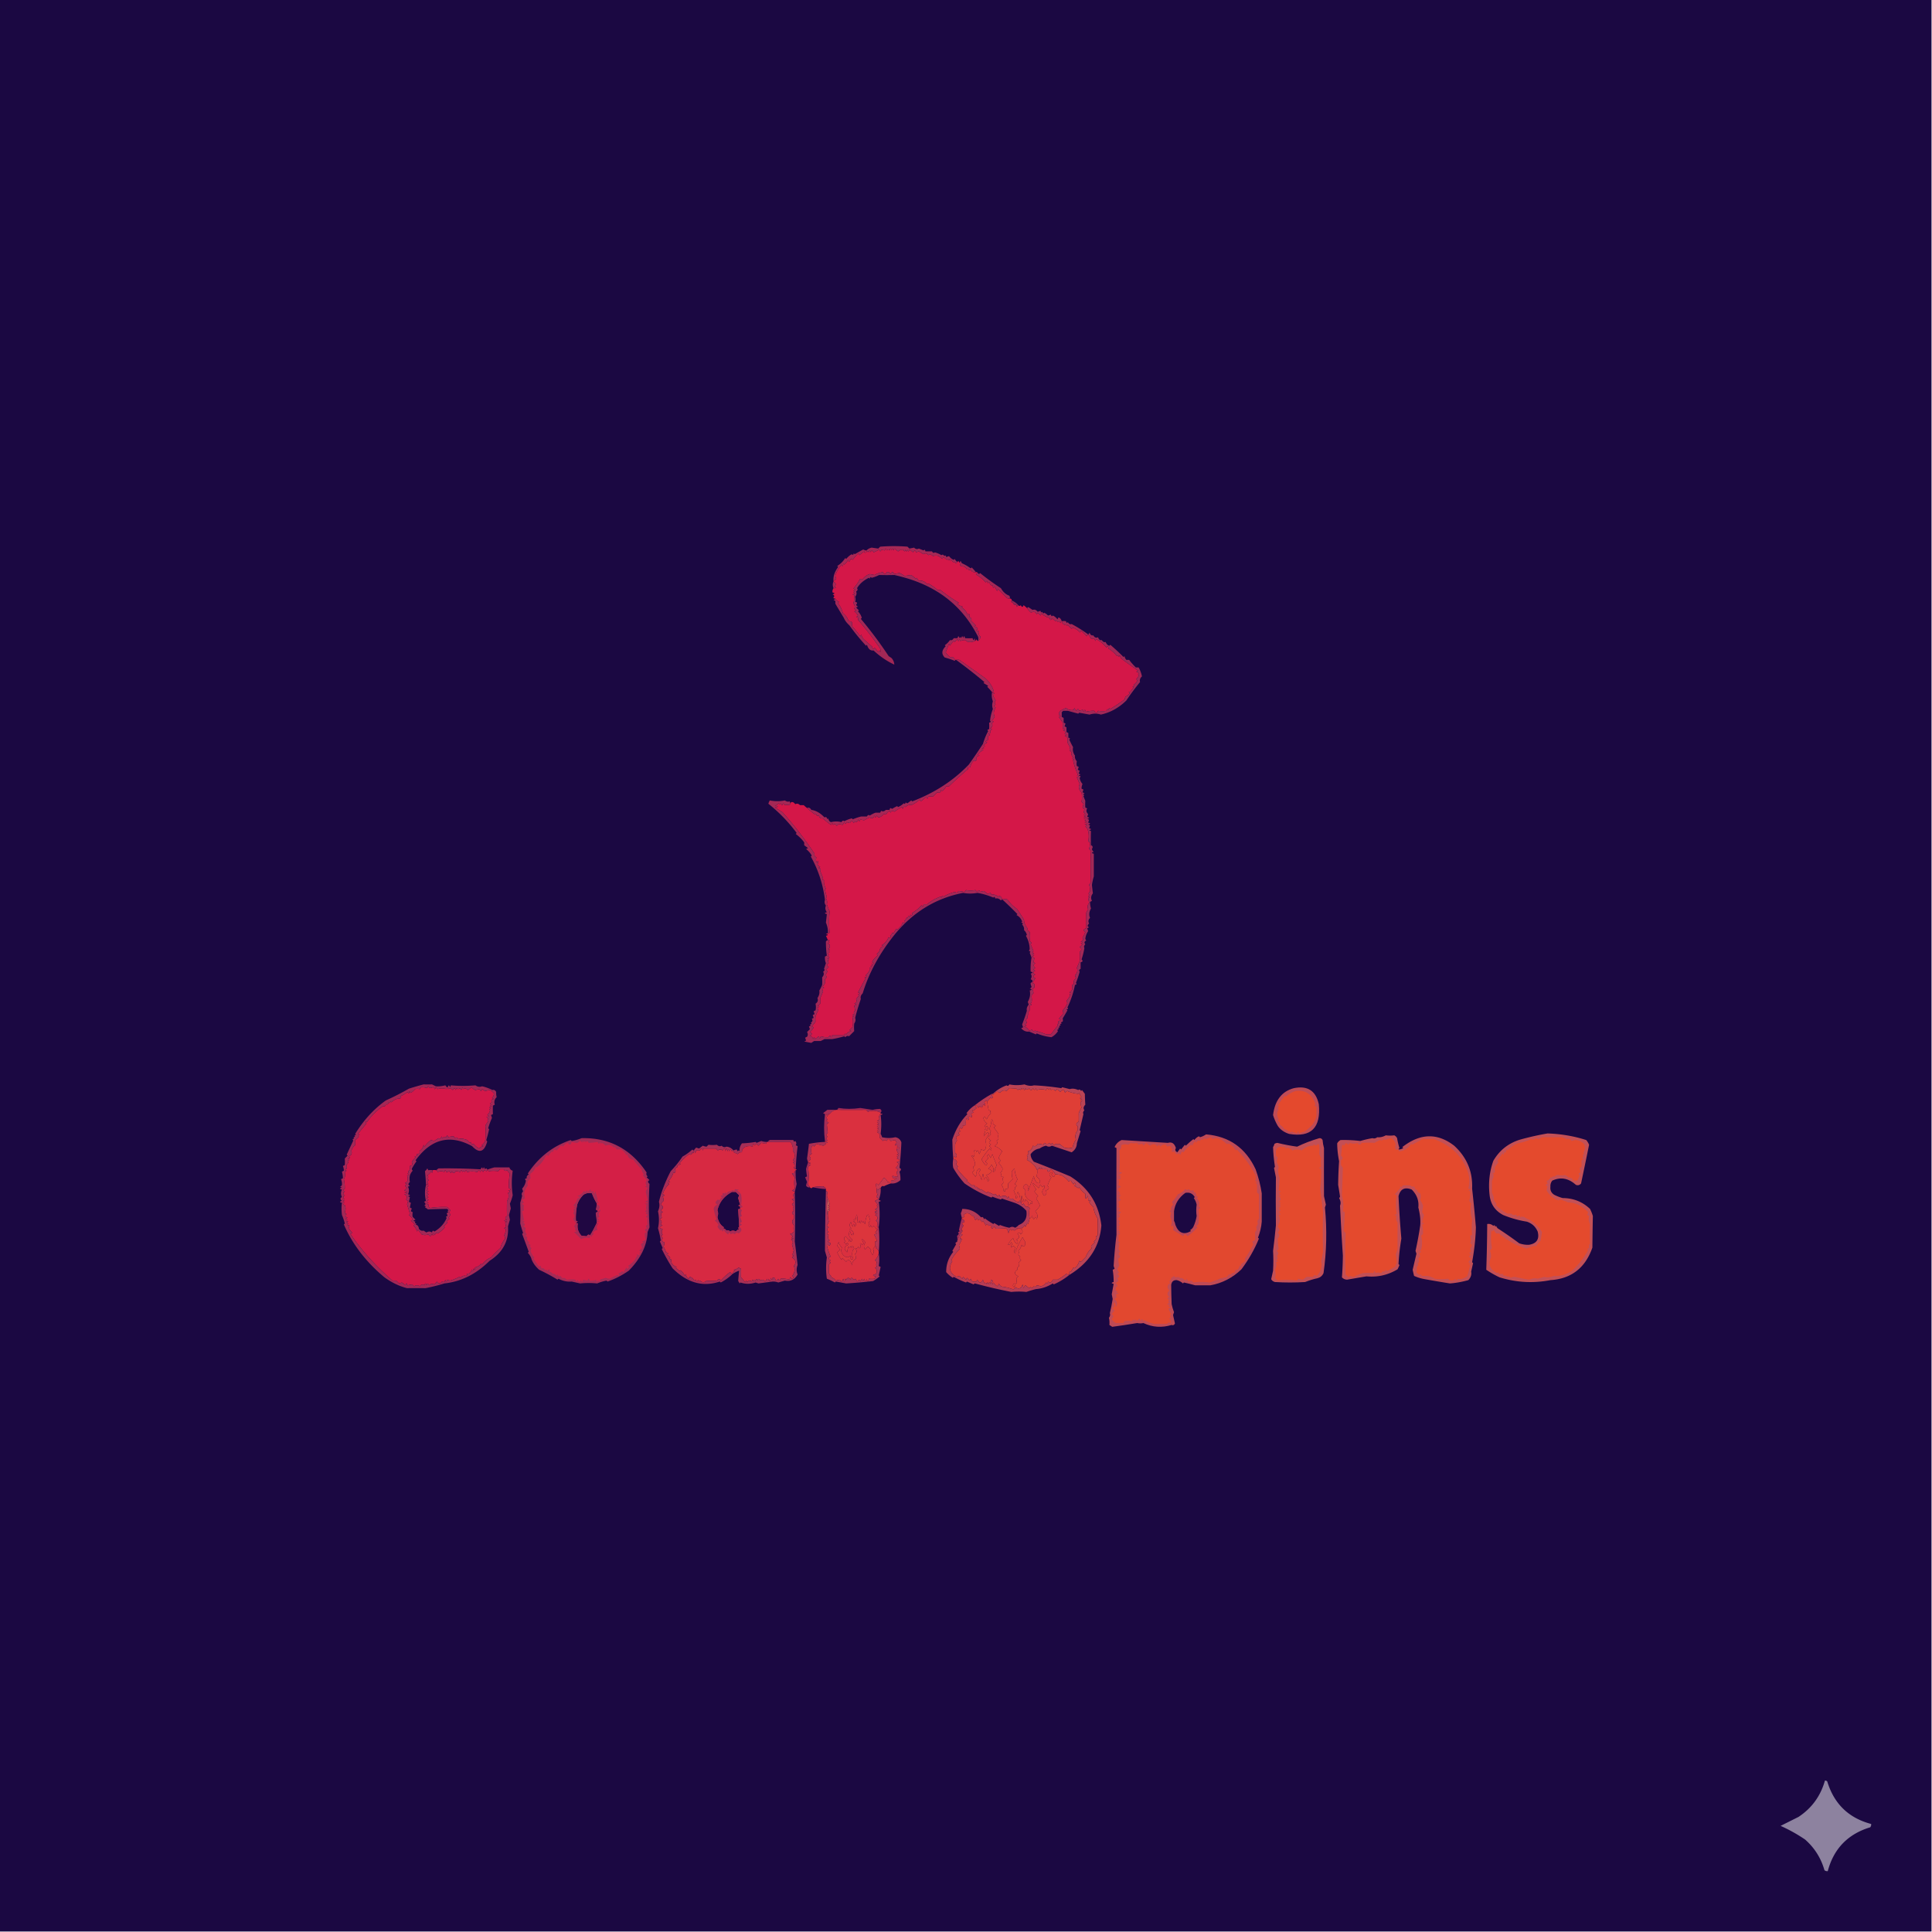 <svg xmlns="http://www.w3.org/2000/svg" width="2048" height="2048" style="shape-rendering:geometricPrecision;text-rendering:geometricPrecision;image-rendering:optimizeQuality;fill-rule:evenodd;clip-rule:evenodd"><path fill="#1b0842" d="M-.5-.5h2048v2048H-.5z" style="opacity:1"/><path fill="#d41748" d="M1014.5 595.5q.93-.166 1.5-1 .42 1.374 1.5 2-.285 2.405 1.5 4 3.6-.708 6 3c1.02-1.134 1.68-.801 2 1 1.36-.758 2.53-.258 3.5 1.5a8.4 8.4 0 0 0 4 .5c.99-.172 1.66.162 2 1-.79.283-1.46.783-2 1.5q6 3.367 10.5 8.5c.97-2.378 1.64-2.044 2 1 .98-2.295 1.82-1.961 2.5 1q1.23 1.329 3 1-.135 4.648 1.5 1l3 5c.33-.667.67-1.333 1-2 3.14 3.14 6.31 6.306 9.5 9.5q1.425.724 3 .5c1.33 0 2 .667 2 2-.11.617-.44 1.117-1 1.5 1.83.5 3 1.667 3.5 3.5q2.58-1.578 3 2 .42-1.374 1.5-2c.9 1.098 1.73 1.098 2.5 0q1.965 3.586 3 0c1.16.838 2.32 1.838 3.5 3q1.86 2.625 4.5 5 4.17-2.46 6 2c.33-.667.67-1.333 1-2l3 3c.33-.667.67-1.333 1-2 2.42 2.131 5.26 3.631 8.5 4.5.86 2.734 1.69 2.901 2.5.5 1.53 1.136 2.86 2.136 4 3 1.02-1.134 1.68-.801 2 1q2.085-1.972 3 1 .42-1.374 1.5-2c.26 2.064 1.43 3.397 3.5 4 1.02-1.134 1.68-.801 2 1 .33-.333.67-.667 1-1a16.7 16.7 0 0 0 4 4q.615-.686 1.5-1 4.455 1.59 7.5 5c.33-.667.67-1.333 1-2l6 6q.42-1.374 1.5-2a73 73 0 0 1 3.5 5c2.09-1.291 3.42-.624 4 2 .33-.667.67-1.333 1-2 4.3 2.304 7.96 5.304 11 9 .97-2.378 1.64-2.044 2 1q5.1 3.074 9 8c1.02-1.134 1.68-.801 2 1 .33-.667.67-1.333 1-2q.465 1.9 1.5 3.5 9.45 7.123 18 13c-.67.333-1.33.667-2 1a7.3 7.3 0 0 1 3 2q-1.995 1 0 2a703 703 0 0 1-3 4c.95.718 1.12 1.551.5 2.5-.83 1.5-2 2.667-3.5 3.5 1.13 1.016.8 1.683-1 2 .33.333.67.667 1 1a36 36 0 0 0-3.5 4.5c-1.67-.84-1.83-.34-.5 1.5a12.16 12.16 0 0 1-4.5 3.5c-.33 1-.67 2-1 3q-6.66 4.956-15 10c-1.02-1.134-1.68-.801-2 1-1.02-1.134-1.68-.801-2 1q-4.125.687-9 0c-1.33 2.667-2.67 2.667-4 0q-4.155-.22-9 1c-.67-2.667-1.33-2.667-2 0-.33-.667-.67-1.333-1-2-1.27.116-2.6.449-4 1q-1.035-3.586-3 0a7.35 7.35 0 0 1-2-3c-.33.667-.67 1.333-1 2-2.82.63-5.48-.036-8-2a54 54 0 0 0-6 3q-2.055 2.29-1.5 4.5 4.005 1 0 2c1.33 2 2.67 4 4 6v6q4.005 1 0 2c2.62.576 3.29 1.91 2 4q4.005 1 0 2a7.3 7.3 0 0 1 3 2v5a65 65 0 0 0 3 5.5c-1.4 1.342-1.07 2.176 1 2.5-.67.333-1.33.667-2 1 2.4.508 3.07 1.675 2 3.5a18.2 18.2 0 0 0 2 3.5c-1.13 1.016-.8 1.683 1 2-.33.333-.67.667-1 1 1.18 5.311 2.85 10.311 5 15-1.21 1.107-.88 1.607 1 1.5-.42.722-1.08 1.222-2 1.5l3 7q-1.71 3.138 0 6.5a7.25 7.25 0 0 0 2 2.5q.885 5.273 0 10c.67.667 1.33 1.333 2 2-.12 1.268-.45 2.602-1 4 .67.667 1.33 1.333 2 2-.17 1.117-.5 2.284-1 3.5q3.735 1.561 0 2.5 4.005 1 0 2 6 1 0 2c3.04.359 3.38 1.026 1 2q4.005 1 0 2 6 1 0 2c3.04.359 3.38 1.026 1 2q2.25 2.006 3 5 1.32 5.337 0 11c.67.333 1.33.667 2 1-.04 2.297-.37 4.63-1 7 .67.667 1.33 1.333 2 2a371 371 0 0 0 0 33c-.67 1-1.33 2-2 3 .84 2.117 1.18 4.45 1 7q-3.015 2.687 0 4-4.005 1 0 2c-.67.333-1.33.667-2 1 .33 1.667.67 3.333 1 5-1.65 2.247-1.99 4.58-1 7a18.2 18.2 0 0 0-2 3.5q.075 9.016 0 16.5c-3.15.981-3.49 2.315-1 4a34.7 34.7 0 0 1-3 6c1.31 2.075.64 3.409-2 4q4.005 1 0 2c.67.33 1.33.67 2 1l-3 3c2.26 1.5 2.26 3.17 0 5 .58 3.08.58 6.42 0 10-1 2.33-2 4.67-3 7 1.17 2.57.5 5.24-2 8 .33 1 .67 2 1 3-2.2 1.68-2.87 3.68-2 6-.67.33-1.33.67-2 1v5a6.6 6.6 0 0 1-3 3c2.67.67 2.67 1.33 0 2l1 1a29.3 29.3 0 0 1-4 6c.14.77.48 1.44 1 2q-1.11 3.795-4.5 7.5c-.68 1.28-.52 2.45.5 3.5-2.08 2.31-3.75 4.31-5 6 2.4.81 2.23 1.64-.5 2.5-.62.95-.45 1.78.5 2.5-1.8.32-2.13.98-1 2-2.97 3.54-5.47 6.7-7.5 9.5h-5c-3.9-1.61-7.9-2.95-12-4-1.15.96-2.15.62-3-1-1 .33-2 .67-3 1-1.32-2.15-3.15-3.65-5.5-4.5 3.04-.36 3.38-1.03 1-2 2.06-1.02 2.4-2.35 1-4 .26-1.26.93-2.26 2-3-.71-1.34-.38-2.68 1-4-.71-1.34-.38-2.68 1-4v-5c2.67-.67 2.67-1.33 0-2 .67-.33 1.33-.67 2-1 .4-2.07.4-4.24 0-6.5.03-1.53.7-2.7 2-3.5 0-1.4-.33-2.9-1-4.5.53-.69 1.19-1.19 2-1.5v-4c-.67-.33-1.33-.67-2-1 1-1.67 2-3.33 3-5-2.67-1.33-2.67-2.67 0-4-2.67-1.33-2.67-2.67 0-4q-3.585-1.035 0-3c-2.22-1.94-2.22-3.61 0-5-.67-.33-1.33-.67-2-1 .44-1.53.78-3.03 1-4.5-2.49-1.04-2.49-1.87 0-2.5-2.67-.67-2.67-1.33 0-2-1.98-.61-2.31-1.61-1-3-1-2.33-2-4.67-3-7 1.31-1.395.98-2.395-1-3q.825-5.295 0-10a7.3 7.3 0 0 0-3-2c.46-.414.79-.914 1-1.5-2.7-3.425-4.03-6.592-4-9.5a216 216 0 0 0-7.5-11.5c-4.03-2.694-7.36-6.027-10-10-1.64-.625-3.47-.625-5.5 0-.69-2.307-1.85-3.64-3.5-4-.33.333-.67.667-1 1-2.17-1.955-4.5-2.621-7-2-.33-.667-.67-1.333-1-2l-3 1a506 506 0 0 1-4-3c-1.27.116-2.6.449-4 1q-1.035-3.586-3 0c-.67-.667-1.33-1.333-2-2-3.52.591-6.85.591-10 0-.67.667-1.33 1.333-2 2q-2.835-.884-6-1c-.93 1.835-2.09 2.168-3.5 1-4.15.9-8.31 2.566-12.5 5q-1.524-1.701-2 1l-1-1q-8.357 2.955-14 8h-4q-.539 4.567-2 1-3.888 4.606-10.5 8.5 1.73 1.37-.5 2.5l-1-1q-.539 4.567-2 1l-1 3-1-1q-.477 2.342-2.5 3.5 1.73 1.37-.5 2.5l-1-1q-1.298 4.434-6 8l-1-1-3 5-1-1a6.98 6.98 0 0 1-2.5 3.5q1.73 1.37-.5 2.5l-1-1q-2.877 6.22-7.5 8.5c.667.33 1.333.67 2 1a7 7 0 0 0-3.5 2.5c-.374 2.37-1.541 4.2-3.5 5.5.145.77.478 1.44 1 2-3.018 2.07-5.018 4.4-6 7 2.378.97 2.044 1.64-1 2 2.378.97 2.044 1.64-1 2 2.378.97 2.044 1.64-1 2 .333.33.667.67 1 1-1.188 2.72-2.855 5.06-5 7 2.378.97 2.044 1.64-1 2 .333.33.667.67 1 1a1200 1200 0 0 1-8 15c2.667.67 2.667 1.33 0 2q.686.615 1 1.5c-.991 1.17-1.991 2.33-3 3.5 1.095 2.17.428 3.84-2 5 2.667.67 2.667 1.33 0 2l1 5c-1.38 1.32-1.714 2.66-1 4-2.667.67-2.667 1.33 0 2-.667.33-1.333.67-2 1 .946 3.52.946 7.19 0 11l-3 3c.667.33 1.333.67 2 1-2.348.35-4.181 1.51-5.5 3.5-1.016-1.13-1.683-.8-2 1h-13q-1 4.005-2 0c-.667.67-1.333 1.33-2 2-2.811.11-5.478-.22-8-1q-1 4.005-2 0-1.826 1.335-4 3-1-4.005-2 0c-.5-1.83-1.667-3-3.5-3.5 2.667-1.33 2.667-2.67 0-4 2.067-1.66 3.4-3.32 4-5-.667-.33-1.333-.67-2-1a29 29 0 0 0 4-5c-.194-1.9-.194-3.74 0-5.5a26.8 26.8 0 0 1 3-6.5l-1-3c2.667-.67 2.667-1.33 0-2a7.35 7.35 0 0 0 3-2v-6c1-2.33 2-4.67 3-7l-1-3c2.667-.67 2.667-1.33 0-2q4.071-3 3-7.5a7.2 7.2 0 0 1 2-2.5q-2.153-3.405 1-6c-.667-.67-1.333-1.33-2-2l3-3c-2.457-1.15-2.457-2.49 0-4l-1-3c2.378-.97 2.044-1.64-1-2 3.242-.28 3.576-1.12 1-2.5q2-1.5 0-3c2.491-1.04 2.491-1.87 0-2.5 2.667-.67 2.667-1.33 0-2 .667-.33 1.333-.67 2-1v-4c-2.667-.67-2.667-1.333 0-2q-2-1 0-2a2.43 2.43 0 0 0-2-.5 39 39 0 0 0-2-4.5q4-1 0-2a2.43 2.43 0 0 1 2-.5q1.314.197 2-1-1.294-11.031 0-22.5-1.946-3.882-3-7.5.91-3.21-1-6.5l1-1a168 168 0 0 1-2-7.5 3.65 3.65 0 0 1 1-1.5q-2.51-4.5-2-9-2.701-.476-1-2a85 85 0 0 0-3-7.5q1.606-2.738-2-3.5l2-1a6.55 6.55 0 0 1-3-3q1.526-1.574.5-3.5l-1 2q-1.664-2.845-.5-5.5-2.841-1.651-2-4a404 404 0 0 0-34-44 3332 3332 0 0 0-8-5q6-1 0-2 2.361-.504 4-2.5 1.388 1.711 2.5 0 1 4 2 0l2 2q2.288-.582 5 0a2.43 2.43 0 0 0 .5-2q2.535-3.032 5.5 1 2.668-1.469 5 1h4a30 30 0 0 0 3.5 3 110 110 0 0 0 8.5 7l1-1q.663 3.268 3 2 1.086 3.688 4 3 4.946 4.07 9 7 1-4 2 0 2.381-1.84 4 1l2-2q1.903.174 4 1a7.3 7.3 0 0 0 2-3q.939 3.736 2.5 0 1.824.753 3.5 1 2-4 4 0 1.28-2.437 3-1a7.3 7.3 0 0 0 2-3q1 4 2 0 2.097.826 4 1a54 54 0 0 1 6-3q3.34 2.488 5-2 1 4 2 0l2 2q3.442-.284 6-4 1.077 1.426 2.5.5 1.502-2.508 3.5-3.5l1 2q1.43-3.138 4-1a130 130 0 0 1 8-5l1 2q.663-3.268 3-2 2.724-2.912 6-2 4.594-1.956 9-6l1 2a46.3 46.3 0 0 0 6-5q1 4 2 0 2.288-.582 5 0l4.5-4.5q2.392.926 4-1-1.26-2.5 1.5-.5a14.5 14.5 0 0 0 4-5h3c6.2-6.159 13.04-12.326 20.5-18.5-.33-.333-.67-.667-1-1a4.94 4.94 0 0 1 3-.5c.45-2.64 1.62-4.973 3.5-7 1.36.758 2.53.258 3.5-1.5q-1.2-3.342 3-4c-.67-.333-1.33-.667-2-1a15.7 15.7 0 0 1 6-5c-2.38-.974-2.04-1.641 1-2-2.38-.974-2.04-1.641 1-2-.67-.333-1.33-.667-2-1 1.33-1 2.67-2 4-3-.67-.333-1.33-.667-2-1a7.3 7.3 0 0 0 3-2v-4q4.005-1 0-2c2.4-.508 3.07-1.675 2-3.5q3.735-1.561 0-2.5c2.43-1.162 3.09-2.829 2-5 .41-.945 1.07-1.612 2-2-.67-.333-1.33-.667-2-1q1.29-1.705 3-4c-1.59-3.179-1.25-6.512 1-10q-3.585-1.963 0-3-1.875-2.187 0-4.5a21 21 0 0 1-3-6.5c2.43-1.087 2.1-1.587-1-1.5v-1c.74.131 1.41-.036 2-.5q-2.19-7.85-9-14c-9.17-6.5-18.33-13-27.5-19.5-1.12-.236-2.28-.236-3.5 0h-1c-.62-1.127-1.46-2.127-2.5-3h-3a19.7 19.7 0 0 1-4.5-5 723 723 0 0 1 3.5-9c.33.667.67 1.333 1 2a21.2 21.2 0 0 1 4-5c.33.333.67.667 1 1l3-3c.67 2.667 1.33 2.667 2 0 .33.667.67 1.333 1 2 1.75-.674 3.42-1.007 5-1l3 2q4.26.428 7.5-1 1.08-.626 1.5-2 .42 1.374 1.5 2 2.385-1.461 3-4.5c-1.94-1.816-2.61-3.816-2-6-3.04-.359-3.38-1.026-1-2-.45-1.612-1.79-2.612-4-3 .67-.333 1.33-.667 2-1-1.67-1.667-3.33-3.333-5-5 .8-1.749.13-3.082-2-4 .78-1.073.61-2.24-.5-3.5-.33.667-.67 1.333-1 2-1.09-3.682-3.25-6.516-6.5-8.5.33-.333.67-.667 1-1a15.3 15.3 0 0 1-6-3c.67-.333 1.33-.667 2-1q-10.815-6.548-19.5-13.5h-3a52.3 52.3 0 0 0-10-7l-1 1q-3.704-4.619-9-4a7.3 7.3 0 0 1-2-3l-1 1-5-4-7 1-5-3q-3.167.116-6 1-2-4-4 0-1.651-2.841-4-2-2 4-4 0-4.84.68-9 3l-5-1q-4.471 1.347-8 6-1.077-1.426-2.5-.5a52.3 52.3 0 0 1-7 10q4 1 0 2 2 1 0 2 3.567 1.461-1 2l2 1q.492 4.597-1 8.5 2.476 2.853 1 6 3.736 1.561 0 2.5 3.1 2.486 4 5l-2 1q3.268.663 2 3 13.55 15.774 23.5 30.5 1 2 0 4-1-4-2 0a21.3 21.3 0 0 0-4-5q-1.476 3.442-2.5-1a1057 1057 0 0 0-9-8q-1.96-2.118-2.5-5l-1 2a182 182 0 0 0-8.5-10.5q-.503-1.746 0-4-1.595-1.782-4-1.5-1.404-5.189-6-8.5-1.224-5.227-5-10.5a3.65 3.65 0 0 1 1-1.5q-3.285-1.631-4-3.5-3.397.089-1-2.5-.608-1.418-2-2 4-1 0-2-.428-2.082 1-4.5 4.648.13 1-1.5 3.211-3.18-1-5.5v-1q2.133-.375 3-2.5-1.58-2.082-.5-4.5a52.5 52.5 0 0 1 6-10q1.461 3.567 2-1l1 1a14.5 14.5 0 0 0 4-5q1.207 3.601 2.5-.5 1.423-.926 2.5.5a44.4 44.4 0 0 1 6-7l1 2 5-4q1.63 3.648 1.5-1h1a2.43 2.43 0 0 0 .5 2q1-2 2 0 1-4 2 0 1.037-3.586 3 0 2.865-1.059 6-3 .939 3.736 2.5 0 1.824.753 3.5 1 1-4 2 0 1.5-2 3 0 1-4 2 0 1-4 2 0l1-2q1.705 1.296 4 3l3-2q1.112 1.711 2.5 0 1.561 3.736 2.5 0 1 4 2 0 1 4 2 0 1.705 1.296 4 3 1.963-3.586 3 0l3-1 5 3q2.906-2.04 5 1 2.668-1.469 5 1 3.352-1.109 6 0a456 456 0 0 1 4 3l1-2c1.45 1.114 2.78 2.114 4 3 1.02-1.134 1.68-.801 2 1 .67-2.667 1.33-2.667 2 0 .33-.333.67-.667 1-1q.66 3.268 3 2c1.39 2.342 2.23 2.342 2.5 0" style="opacity:1"/><path fill="#a52855" d="M1014.5 595.5c-.27 2.342-1.11 2.342-2.5 0q-2.34 1.268-3-2c-.33.333-.67.667-1 1-.67-2.667-1.33-2.667-2 0-.32-1.801-.98-2.134-2-1-1.22-.886-2.55-1.886-4-3l-1 2a456 456 0 0 0-4-3q-2.648-1.109-6 0-2.332-2.469-5-1-2.094-3.04-5-1l-5-3-3 1q-1.037-3.586-3 0a456 456 0 0 1-4-3q-1 4-2 0-1 4-2 0-.939 3.736-2.5 0-1.388 1.711-2.5 0l-3 2a456 456 0 0 1-4-3l-1 2q-1-4-2 0-1-4-2 0-1.5-2-3 0-1-4-2 0-1.676-.247-3.5-1-1.561 3.736-2.5 0-3.135 1.941-6 3-1.963-3.586-3 0-1-4-2 0-1-2-2 0a2.43 2.43 0 0 1-.5-2q2.187-2.266 5.5-3l7 1 2-2q14.793-1.171 29 0l2 2 5-1q2.332 2.469 5 1l5 2q1.524-1.701 2 1h7q1.28 2.437 3 1a30 30 0 0 1 7 3c1.147-.958 2.15-.625 3 1 1.02-1.134 1.68-.801 2 1l3-1c1.26 1.803 2.93 3.136 5 4 .33-.333.67-.667 1-1 .7 1.191 1.53 2.191 2.5 3" style="opacity:1"/><path fill="#a72754" d="M917.5 583.5q.13 4.648-1.5 1l-5 4-1-2a44.4 44.4 0 0 0-6 7q-1.077-1.426-2.5-.5-1.293 4.101-2.5.5a14.5 14.5 0 0 1-4 5l-1-1q-.539 4.567-2 1a52.5 52.5 0 0 0-6 10q-1.08 2.418.5 4.5-.867 2.125-3 2.5-.465-7.141 5-14.5l-1-1q5.25-3.25 8.5-8.5l1 1q3.023-3.626 6-5 1.524 1.701 2-1l1 1a772 772 0 0 1 9-5q1.426.576 2.5 1" style="opacity:1"/><path fill="#a42855" d="M1034.5 606.5a8.4 8.4 0 0 1-4-.5c-.97-1.758-2.14-2.258-3.5-1.5-.32-1.801-.98-2.134-2-1q-2.4-3.708-6-3-1.785-1.595-1.5-4c.36-2.331 1.03-2.165 2 .5a44.8 44.8 0 0 1 9.5 5.5c.33-.333.67-.667 1-1a45 45 0 0 1 4.5 5" style="opacity:1"/><path fill="#a12856" d="M1036.5 679.5c1-1.95.83-3.95-.5-6-15.4-29.705-39.737-49.705-73-60q-7.01-2.142-15-4-8.409.257-16 0-4.087 2.058-8 3-1.524-1.701-2 1l-1-1q-8.466 4.143-12.5 11 1.467 1.952-1 3.5 1.302 2.797-1 5.5.874 3.072 0 5.5 3.461.531 1 3 .608 1.418 2 2l-2 1 3 3-1 1q3.162 3.46 4 7l-1 1a430 430 0 0 1 29.5 39.5l3 2q2.811 3.103 3 7-11.78-5.463-22-15-4.936.735-7-6l-1 1q-9.846-10.792-17.5-21.5-4.32-3.907-6-8a4646 4646 0 0 1-9-15v-3l-2-1q1.374-.417 2-1.5.715 1.869 4 3.5a3.65 3.65 0 0 0-1 1.5q3.776 5.273 5 10.5 4.596 3.311 6 8.5 2.405-.282 4 1.5-.503 2.254 0 4a182 182 0 0 1 8.5 10.5l1-2q.54 2.882 2.5 5 3.927 3.445 9 8 1.024 4.442 2.5 1a21.3 21.3 0 0 1 4 5q1-4 2 0 1-2 0-4-9.95-14.726-23.5-30.5 1.268-2.337-2-3l2-1q-.9-2.514-4-5 3.736-.939 0-2.5 1.476-3.147-1-6 1.492-3.903 1-8.5l-2-1q4.567-.539 1-2 2-1 0-2 4-1 0-2a52.3 52.3 0 0 0 7-10q1.423-.926 2.5.5 3.529-4.653 8-6l5 1q4.16-2.32 9-3 2 4 4 0 2.349-.841 4 2 2-4 4 0 2.833-.884 6-1l5 3 7-1 5 4 1-1a7.3 7.3 0 0 0 2 3q5.296-.619 9 4l1-1a52.3 52.3 0 0 1 10 7h3q8.685 6.952 19.5 13.5c-.67.333-1.33.667-2 1a15.3 15.3 0 0 0 6 3c-.33.333-.67.667-1 1 3.25 1.984 5.41 4.818 6.5 8.5.33-.667.67-1.333 1-2 1.11 1.26 1.28 2.427.5 3.5 2.13.918 2.8 2.251 2 4 1.67 1.667 3.33 3.333 5 5-.67.333-1.33.667-2 1 2.21.388 3.55 1.388 4 3-2.38.974-2.04 1.641 1 2-.61 2.184.06 4.184 2 6q-.615 3.039-3 4.5" style="opacity:1"/><path fill="#a32755" d="M1036.5 607.5c.9 1.098 1.73 1.098 2.5 0 6.65 5.418 13.98 10.751 22 16q3.525 6.091 9 8c.48.948.65 1.948.5 3a4.94 4.94 0 0 1-3-.5c-3.19-3.194-6.36-6.36-9.5-9.5-.33.667-.67 1.333-1 2l-3-5q-1.635 3.648-1.5-1-1.77.329-3-1c-.68-2.961-1.52-3.295-2.5-1-.36-3.044-1.03-3.378-2-1q-4.5-5.133-10.5-8.5c.54-.717 1.21-1.217 2-1.5" style="opacity:1"/><path fill="#a52855" d="M883.5 616.5q4.211 2.32 1 5.5 3.648 1.63-1 1.5-1.494-4.053 0-7" style="opacity:1"/><path fill="#932353" d="M1072.5 636.5c2.75 1.131 5.08 2.797 7 5q-1.08.626-1.5 2-.42-3.578-3-2c-.5-1.833-1.67-3-3.5-3.5.56-.383.89-.883 1-1.5" style="opacity:1"/><path fill="#a52855" d="M1125.5 658.5q-1.08.626-1.5 2-.915-2.972-3-1c-.32-1.801-.98-2.134-2-1-1.14-.864-2.47-1.864-4-3-.81 2.401-1.64 2.234-2.5-.5-3.24-.869-6.08-2.369-8.5-4.5-.33.667-.67 1.333-1 2l-3-3c-.33.667-.67 1.333-1 2q-1.83-4.46-6-2-2.64-2.375-4.5-5 .93-.166 1.5-1 2.385 1.61 4.5 3c2.1-.729 3.93-.063 5.5 2l3-1c.32 1.801.98 2.134 2 1 .32 1.801.98 2.134 2 1 1.51.757 2.85 1.757 4 3l3-1c.32 1.801.98 2.134 2 1 1.68.6 3.34 1.933 5 4 .33-.667.67-1.333 1-2 1.65.36 2.81 1.693 3.5 4" style="opacity:1"/><path fill="#a82754" d="M1153.5 672.5q-1.08.626-1.5 2l-6-6c-.33.667-.67 1.333-1 2q-3.045-3.41-7.5-5-.885.314-1.5 1a16.7 16.7 0 0 1-4-4c-.33.333-.67.667-1 1-.32-1.801-.98-2.134-2-1-2.07-.603-3.24-1.936-3.5-4q2.325-.354 4.5 0c.32 1.801.98 2.134 2 1 1.1 1.894 2.43 2.561 4 2 6.22 3.345 12.06 7.011 17.5 11" style="opacity:1"/><path fill="#a52755" d="M1033.5 679.5q-3.24 1.428-7.5 1l-3-2c-1.58-.007-3.25.326-5 1-.33-.667-.67-1.333-1-2-.67 2.667-1.33 2.667-2 0l-3 3c-.33-.333-.67-.667-1-1a21.2 21.2 0 0 0-4 5c-.33-.667-.67-1.333-1-2a723 723 0 0 0-3.5 9 19.7 19.7 0 0 0 4.5 5h3c1.04.873 1.88 1.873 2.5 3 .07.438-.1.772-.5 1q-5.1-2.09-10.5-3.5-5.544-5.552 1-12c-.33-.333-.67-.667-1-1 2.17-1.5 4-3.333 5.5-5.5 1.57.561 2.9-.106 4-2h4c.67-2.667 1.33-2.667 2 0 .67-1.333 1.33-1.333 2 0 .67-2.667 1.33-2.667 2 0 .67-2.667 1.33-2.667 2 0 2.6.133 5.27.133 8 0 .67 2.667 1.33 2.667 2 0 .48.948.65 1.948.5 3" style="opacity:1"/><path fill="#a12856" d="M1143.5 822.5c-1.88.107-2.21-.393-1-1.5-2.15-4.689-3.82-9.689-5-15 .33-.333.67-.667 1-1-1.8-.317-2.13-.984-1-2a18.2 18.2 0 0 1-2-3.5c1.07-1.825.4-2.992-2-3.5.67-.333 1.33-.667 2-1-2.07-.324-2.4-1.158-1-2.5a65 65 0 0 1-3-5.5v-5a7.3 7.3 0 0 0-3-2q4.005-1 0-2c1.29-2.09.62-3.424-2-4q4.005-1 0-2v-6c-1.33-2-2.67-4-4-6q4.005-1 0-2-.555-2.21 1.5-4.5a54 54 0 0 1 6-3c2.52 1.964 5.18 2.63 8 2 .33-.667.67-1.333 1-2a7.35 7.35 0 0 0 2 3q1.965-3.586 3 0c1.4-.551 2.73-.884 4-1 .33.667.67 1.333 1 2 .67-2.667 1.33-2.667 2 0q4.845-1.22 9-1c1.33 2.667 2.67 2.667 4 0q4.875.687 9 0c.32-1.801.98-2.134 2-1 .32-1.801.98-2.134 2-1q8.34-5.044 15-10c.33-1 .67-2 1-3a12.16 12.16 0 0 0 4.5-3.5c-1.33-1.84-1.17-2.34.5-1.5 1.05-1.59 2.21-3.09 3.5-4.5-.33-.333-.67-.667-1-1 1.8-.317 2.13-.984 1-2 1.5-.833 2.67-2 3.5-3.5.62-.949.45-1.782-.5-2.5q1.29-1.705 3-4-1.995-1 0-2a7.3 7.3 0 0 0-3-2c.67-.333 1.33-.667 2-1q-8.55-5.877-18-13a11.4 11.4 0 0 1-1.5-3.5c-.33.667-.67 1.333-1 2-.32-1.801-.98-2.134-2-1q-3.9-4.926-9-8c-.36-3.044-1.03-3.378-2-1-3.04-3.696-6.7-6.696-11-9-.33.667-.67 1.333-1 2-.58-2.624-1.91-3.291-4-2a73 73 0 0 0-3.5-5q1.08-.626 1.5-2c.72 2.459 2.06 3.459 4 3 1.24 2.333 2.91 3 5 2 .72 2.459 2.06 3.459 4 3 1.1 1.894 2.43 2.561 4 2 1.01 2.364 2.35 3.698 4 4 .33-.333.67-.667 1-1 4.9 4.177 9.56 8.51 14 13 .33-.333.67-.667 1-1a7.9 7.9 0 0 0 2 4h3c1.71 2.424 4.04 5.09 7 8h3a32.4 32.4 0 0 1 3.5 9.5c-1.94 1.816-2.61 3.816-2 6a235 235 0 0 0-14.5 19.5q-11.73 11.595-27 15-6-2-12 0l-11-2c-.33.333-.67.667-1 1l-11-3h-5l-1.5 1.5v5c.67.333 1.33.667 2 1v5c.67.333 1.33.667 2 1-.33 1-.67 2-1 3 .67.333 1.33.667 2 1v5c.67.333 1.33.667 2 1v5c1.8.317 2.13.984 1 2 1.37 3.088 2.7 5.755 4 8-.64 3.135.03 6.135 2 9-.35 2.055.32 4.055 2 6q-.585 2.712 0 5c.67.333 1.33.667 2 1-.33 1-.67 2-1 3 .67.333 1.33.667 2 1-.33 1-.67 2-1 3 .67.333 1.33.667 2 1-.92.278-1.58.778-2 1.5" style="opacity:1"/><path fill="#a52855" d="M1051.5 733.5a69 69 0 0 0-5-5.5c.33-.333.67-.667 1-1-1.67-1-3.33-2-5-3 .33-.333.67-.667 1-1a544 544 0 0 0-30-23.5c1.22-.236 2.38-.236 3.5 0 9.17 6.5 18.33 13 27.5 19.5q6.81 6.15 9 14c-.59.464-1.26.631-2 .5" style="opacity:1"/><path fill="#a62755" d="M1051.5 734.5c3.1-.087 3.43.413 1 1.5q.945 3.515 3 6.5-1.875 2.313 0 4.5-3.585 1.037 0 3c-2.25 3.488-2.59 6.821-1 10a703 703 0 0 1-3 4c.67.333 1.33.667 2 1-.93.388-1.59 1.055-2 2 1.09 2.171.43 3.838-2 5q3.735.939 0 2.5c1.07 1.825.4 2.992-2 3.5q4.005 1 0 2v4a7.3 7.3 0 0 1-3 2c.67.333 1.33.667 2 1-1.33 1-2.67 2-4 3 .67.333 1.33.667 2 1-3.04.359-3.38 1.026-1 2-3.04.359-3.38 1.026-1 2a15.7 15.7 0 0 0-6 5c.67.333 1.33.667 2 1q-4.2.658-3 4c-.97 1.758-2.14 2.258-3.5 1.5-1.88 2.027-3.05 4.36-3.5 7a4.94 4.94 0 0 0-3 .5c.33.333.67.667 1 1-7.46 6.174-14.3 12.341-20.5 18.5h-3a14.5 14.5 0 0 1-4 5q-2.76-2-1.5.5-1.608 1.926-4 1l-4.5 4.5q-2.712-.582-5 0-1 4-2 0a46.3 46.3 0 0 1-6 5l-1-2q-4.406 4.044-9 6-3.276-.912-6 2-2.337-1.268-3 2l-1-2a130 130 0 0 0-8 5q-2.57-2.138-4 1l-1-2q-1.998.992-3.5 3.5-1.423.926-2.5-.5-2.558 3.716-6 4l-2-2q-1 4-2 0-1.66 4.488-5 2a54 54 0 0 0-6 3q-1.903-.174-4-1-1 4-2 0a7.3 7.3 0 0 1-2 3q-1.72-1.437-3 1-2-4-4 0-1.676-.247-3.5-1-1.561 3.736-2.5 0a7.3 7.3 0 0 1-2 3q-2.097-.826-4-1l-2 2q-1.619-2.84-4-1-1-4-2 0-4.054-2.93-9-7-2.914.688-4-3-2.337 1.268-3-2l-1 1a110 110 0 0 1-8.5-7q2.712-1.225 4.5 2 7.432 1.014 14 8 2.337-1.268 3 2l1-1q.582 3.322 3 4 5.287-1.419 11 0 1.28-2.437 3-1 4.087-2.058 8-3l1 1q4.767-2.034 9-3h6q1.28-2.437 3-1 3.135-1.941 6-3h5l1-2q2.668 1.469 5-1h4q.486-3.103 2.5-1a63 63 0 0 1 5.5-3l1 1q3.43-1.46 6-4 1.524 1.701 2-1a3.94 3.94 0 0 0 2 1 80 80 0 0 1 4-3l1 1c23.647-8.997 43.65-21.997 60-39q8.16-11.46 15-22a67.3 67.3 0 0 1 5.5-13.5c-1.13-1.016-.8-1.683 1-2q.255-3.39 0-7c1.8-.317 2.13-.984 1-2q.6-6.086 3-12.5-1.425-3.784 0-8c-1.14-3.121-1.48-6.121-1-9" style="opacity:1"/><path fill="#a42855" d="M837.5 851.5a2.43 2.43 0 0 1-.5 2q-2.712-.582-5 0l-2-2q-1 4-2 0-1.112 1.711-2.5 0-1.639 1.996-4 2.5 6 1 0 2 3.991 2.486 8 5a404 404 0 0 1 34 44q-.841 2.349 2 4-1.164 2.655.5 5.5l1-2q1.026 1.926-.5 3.5a6.55 6.55 0 0 0 3 3l-2 1q3.606.762 2 3.5a85 85 0 0 1 3 7.5q-1.701 1.524 1 2-.51 4.5 2 9a3.65 3.65 0 0 0-1 1.5 168 168 0 0 0 2 7.5l-1 1q1.91 3.29 1 6.5 1.054 3.618 3 7.5-1.294 11.469 0 22.5-.686 1.197-2 1 .581-5.456-2-11.5l1-9q-4-1 0-2-2.482-3.37-1-7-2.191-2.964-1-6-3.132-24.89-15-46l1-1a23.2 23.2 0 0 0-6-7l2-1-4-3v-3q-3.35-4.67-9-9l1-1a165.3 165.3 0 0 0-30-31 16.2 16.2 0 0 1 1.5-3.5q8.134 1.632 16 0 2.558 1.895 5 1 .696.891.5 2" style="opacity:1"/><path fill="#a22856" d="M1062.5 953.5q-.93.166-1.5 1-2.73-2.912-6-2c-.32-1.801-.98-2.134-2-1-5.74-2.455-11.4-4.122-17-5q-7.71 1.419-15 0-43.04 8.255-72.5 44c-16.117 20-27.451 40.83-34 62.5q-2.912 2.73-2 6c-2.27 6.55-4.27 13.22-6 20q1.094 2.985-1 6a41 41 0 0 0 0 8c-1.833 1.83-3.667 3.67-5.5 5.5-1.343-.71-2.676-.38-4 1-.333-.33-.667-.67-1-1q-6.756 2.025-13 3h-8c-1.333.67-2.667 1.33-4 2h-7c-1 .67-2 1.33-3 2q-3.376-.585-7.5-1.5c.667-.33 1.333-.67 2-1l-1-3c.667-.33 1.333-.67 2-1 1.057-1.46 1.057-3.12 0-5l3-3-1-3c1.801-.32 2.134-.98 1-2 1.801-.32 2.134-.98 1-2 1.894-1.08 2.227-2.41 1-4 .667-.33 1.333-.67 2-1l-1-3c.667-.33 1.333-.67 2-1l-1-3c.667-.33 1.333-.67 2-1 .522-2.19.522-4.52 0-7q3.462-2.385 2-6c1.82-2.6 2.486-5.27 2-8a35.5 35.5 0 0 0 3-6c.133-2.6.133-5.27 0-8q2.826-2.985 1-6 2.437-1.275 1-3l2-6c-.874-2.03-1.207-4.37-1-7 .667-.33 1.333-.67 2-1q-1.023-6.72-1-15 .816-1.075 2-1.5a2.43 2.43 0 0 1 2 .5q-2 1 0 2c-2.667.667-2.667 1.33 0 2v4c-.667.33-1.333.67-2 1 2.667.67 2.667 1.33 0 2 2.491.63 2.491 1.46 0 2.5q2 1.5 0 3c2.576 1.38 2.242 2.22-1 2.5 3.044.36 3.378 1.03 1 2l1 3c-2.457 1.51-2.457 2.85 0 4l-3 3c.667.67 1.333 1.33 2 2q-3.153 2.595-1 6a7.2 7.2 0 0 0-2 2.5q1.071 4.5-3 7.5c2.667.67 2.667 1.33 0 2l1 3c-1 2.33-2 4.67-3 7v6a7.35 7.35 0 0 1-3 2c2.667.67 2.667 1.33 0 2l1 3a26.8 26.8 0 0 0-3 6.5c-.194 1.76-.194 3.6 0 5.5a29 29 0 0 1-4 5c.667.33 1.333.67 2 1-.6 1.68-1.933 3.34-4 5 2.667 1.33 2.667 2.67 0 4 1.833.5 3 1.67 3.5 3.5q1-4.005 2 0 2.174-1.665 4-3 1 4.005 2 0c2.522.78 5.189 1.11 8 1 .667-.67 1.333-1.33 2-2q1 4.005 2 0h13c.317-1.8.984-2.13 2-1 1.319-1.99 3.152-3.15 5.5-3.5-.667-.33-1.333-.67-2-1l3-3c.946-3.81.946-7.48 0-11 .667-.33 1.333-.67 2-1-2.667-.67-2.667-1.33 0-2-.714-1.34-.38-2.68 1-4l-1-5c2.667-.67 2.667-1.33 0-2 2.428-1.16 3.095-2.83 2-5 1.009-1.17 2.009-2.33 3-3.5a3.6 3.6 0 0 0-1-1.5c2.667-.67 2.667-1.33 0-2q3.996-7.365 8-15c-.333-.33-.667-.67-1-1 3.044-.36 3.378-1.03 1-2 2.145-1.94 3.812-4.28 5-7-.333-.33-.667-.67-1-1 3.044-.36 3.378-1.03 1-2 3.044-.36 3.378-1.03 1-2 3.044-.36 3.378-1.03 1-2 .982-2.6 2.982-4.93 6-7a3.95 3.95 0 0 1-1-2c1.959-1.3 3.126-3.13 3.5-5.5a7 7 0 0 1 3.5-2.5c-.667-.33-1.333-.67-2-1q4.623-2.28 7.5-8.5l1 1q2.23-1.13.5-2.5a6.98 6.98 0 0 0 2.5-3.5l1 1 3-5 1 1q4.702-3.566 6-8l1 1q2.23-1.13.5-2.5 2.023-1.158 2.5-3.5l1 1 1-3q1.461 3.567 2-1l1 1q2.23-1.13.5-2.5 6.612-3.894 10.5-8.5 1.461 3.567 2-1h4q5.643-5.045 14-8l1 1q.476-2.701 2-1c4.19-2.434 8.35-4.1 12.5-5 1.41 1.168 2.57.835 3.5-1q3.165.116 6 1c.67-.667 1.33-1.333 2-2 3.15.591 6.48.591 10 0 .67.667 1.33 1.333 2 2q1.965-3.586 3 0c1.4-.551 2.73-.884 4-1 1.14.864 2.47 1.864 4 3l3-1c.33.667.67 1.333 1 2 2.5-.621 4.83.045 7 2 .33-.333.67-.667 1-1 1.65.36 2.81 1.693 3.5 4m81-131c2.15-.111 2.48.556 1 2q.51 3.804 3 6.5c-.67 1.751-1.01 3.417-1 5 .67.333 1.33.667 2 1-.33 1-.67 2-1 3q4.005 1 0 2c1.8.317 2.13.984 1 2 .67 1.667 1.33 3.333 2 5q-.255 3.61 0 7c.67.333 1.33.667 2 1-1.35 1.957-1.02 3.957 1 6-.33 1-.67 2-1 3q4.005 1 0 2c.67.333 1.33.667 2 1-.33 1-.67 2-1 3q4.005 1 0 2c.67.333 1.33.667 2 1-.33 1-.67 2-1 3q4.005 1 0 2c.67.333 1.33.667 2 1q-.33 7.416 0 15c1.9.64 2.23 1.973 1 4 .25 1.326.92 2.326 2 3q-4.005 1 0 2v24a63.5 63.5 0 0 0-2 9c.29 2.98.62 5.98 1 9-2.04 2.5-2.37 5.167-1 8-.67.333-1.33.667-2 1-.05 2.476.29 4.809 1 7-2.03 3.527-2.37 6.861-1 10-1.85 1.845-2.18 3.845-1 6q-3.015 2.687 0 4c-.67.333-1.33.667-2 1 .33 1 .67 2 1 3q-2.43 3.554-3 8a3.9 3.9 0 0 0 1 2c-2.09.953-2.43 2.286-1 4-1.38 1.32-1.71 2.66-1 4q-.945 5.865-3 12c1.64 1.65 1.31 2.65-1 3v7c-1.62.85-1.96 1.85-1 3-1 3.83-2.33 7.83-4 12 1.13 1.02.8 1.68-1 2-1.54 8.09-4.21 16.09-8 24 1.13 1.02.8 1.68-1 2l1 1c-1.57 2.86-3.24 5.7-5 8.5.25 1.27.25 2.44 0 3.5-1.8.32-2.13.98-1 2-1.8.32-2.13.98-1 2-1.8.32-2.13.98-1 2-1.8.32-2.13.98-1 2-1.8.32-2.13.98-1 2-1.8 2.79-4.13 4.96-7 6.5-5.41-.62-10.58-1.95-15.5-4l-1 1c-2.33-1-4.67-2-7-3-3.23.46-6.07-.7-8.5-3.5.67-.33 1.33-.67 2-1-.33-1-.67-2-1-3 1.88-4.85 3.55-9.68 5-14.5-.49-2.28.18-4.44 2-6.5-.33-1-.67-2-1-3 2.31-4.14 2.98-8.14 2-12 2.67-.67 2.67-1.33 0-2 .93-.39 1.59-1.05 2-2-.71-1.42-1.04-2.76-1-4 2.67-1.33 2.67-2.67 0-4q1.995-3 0-6c2.67-.67 2.67-1.33 0-2-.2-5.43.13-10.43 1-15-.67-1.67-1.33-3.33-2-5 1.13-1.02.8-1.68-1-2 .52-.56.86-1.23 1-2-.13-4.88-1.46-9.547-4-14 .33-.333.67-.667 1-1q-.75-2.994-3-5c.35-2.055-.32-4.055-2-6 1.13-1.016.8-1.683-1-2 .33-.333.67-.667 1-1q-1.635-4.818-6-7c.33-.333.67-.667 1-1-4.89-5.052-10.23-10.219-16-15.5 2.03-.625 3.86-.625 5.5 0 2.64 3.973 5.97 7.306 10 10a216 216 0 0 1 7.5 11.5c-.03 2.908 1.3 6.075 4 9.5a3.6 3.6 0 0 1-1 1.5 7.3 7.3 0 0 1 3 2q.825 4.705 0 10c1.98.605 2.31 1.605 1 3 1 2.33 2 4.67 3 7-1.31 1.39-.98 2.39 1 3-2.67.67-2.67 1.33 0 2-2.49.63-2.49 1.46 0 2.5-.22 1.47-.56 2.97-1 4.5.67.33 1.33.67 2 1-2.22 1.39-2.22 3.06 0 5q-3.585 1.965 0 3c-2.67 1.33-2.67 2.67 0 4-2.67 1.33-2.67 2.67 0 4-1 1.67-2 3.33-3 5 .67.33 1.33.67 2 1v4c-.81.31-1.47.81-2 1.5.67 1.6 1 3.1 1 4.5-1.3.8-1.97 1.97-2 3.5.4 2.26.4 4.43 0 6.5-.67.33-1.33.67-2 1 2.67.67 2.67 1.33 0 2v5c-1.38 1.32-1.71 2.66-1 4-1.38 1.32-1.71 2.66-1 4-1.07.74-1.74 1.74-2 3 1.4 1.65 1.06 2.98-1 4 2.38.97 2.04 1.64-1 2 2.35.85 4.18 2.35 5.5 4.5 1-.33 2-.67 3-1 .85 1.62 1.85 1.96 3 1 4.1 1.05 8.1 2.39 12 4h5c2.03-2.8 4.53-5.96 7.5-9.5-1.13-1.02-.8-1.68 1-2-.95-.72-1.12-1.55-.5-2.5 2.73-.86 2.9-1.69.5-2.5 1.25-1.69 2.92-3.69 5-6-1.02-1.05-1.18-2.22-.5-3.5q3.39-3.705 4.5-7.5c-.52-.56-.86-1.23-1-2 1.58-1.84 2.92-3.84 4-6l-1-1c2.67-.67 2.67-1.33 0-2a6.6 6.6 0 0 0 3-3v-5c.67-.33 1.33-.67 2-1-.87-2.32-.2-4.32 2-6-.33-1-.67-2-1-3 2.5-2.76 3.17-5.43 2-8 1-2.33 2-4.67 3-7 .58-3.58.58-6.92 0-10 2.26-1.83 2.26-3.5 0-5l3-3c-.67-.33-1.33-.67-2-1q4.005-1 0-2c2.64-.591 3.31-1.925 2-4a34.7 34.7 0 0 0 3-6c-2.49-1.685-2.15-3.019 1-4q.075-7.484 0-16.5a18.2 18.2 0 0 1 2-3.5c-.99-2.42-.65-4.753 1-7-.33-1.667-.67-3.333-1-5 .67-.333 1.33-.667 2-1q-4.005-1 0-2-3.015-1.313 0-4c.18-2.55-.16-4.883-1-7 .67-1 1.33-2 2-3a371 371 0 0 1 0-33c-.67-.667-1.33-1.333-2-2 .63-2.37.96-4.703 1-7-.67-.333-1.33-.667-2-1q1.32-5.663 0-11-.75-2.994-3-5c2.38-.974 2.04-1.641-1-2q6-1 0-2 4.005-1 0-2c2.38-.974 2.04-1.641-1-2q6-1 0-2 4.005-1 0-2 3.735-.939 0-2.5c.5-1.216.83-2.383 1-3.5-.67-.667-1.33-1.333-2-2 .55-1.398.88-2.732 1-4-.67-.667-1.33-1.333-2-2q.885-4.727 0-10a7.25 7.25 0 0 1-2-2.5q-1.71-3.362 0-6.5l-3-7c.92-.278 1.58-.778 2-1.5" style="opacity:1"/><path fill="#d41748" d="M473.5 1152.5h1c-.131.74.036 1.41.5 2 1.779-.98 3.445-.65 5 1q1.964-3.585 3 0c.333-.67.667-1.33 1-2q1.67 1.815 3.5 0c1.383 2.58 2.217 2.24 2.5-1 .333.67.667 1.33 1 2 1.779-.98 3.445-.65 5 1a703 703 0 0 0 4-3q1.486 2.16 4 3c1.533-.44 3.033-.78 4.5-1q1.561 3.735 2.5 0c1 .67 2 1.33 3 2 1.667-.33 3.333-.67 5-1 1.509.42 3.009 1.59 4.5 3.5.176 1.66-.491 3.33-2 5 .667.33 1.333.67 2 1-2.647.31-3.313 1.48-2 3.5-2.491 1.04-2.491 1.87 0 2.5-2.667.67-2.667 1.33 0 2-3.044.36-3.378 1.03-1 2-1.801.32-2.134.98-1 2-.496 2-1.496 3.66-3 5 2.378.97 2.044 1.64-1 2 .928.39 1.595 1.05 2 2q-1.386 1.725 0 3a10.9 10.9 0 0 0-3 4.5c.391 4.55.391 9.38 0 14.5q-.337 3.48-4 6c.667.33 1.333.67 2 1-1.902.2-3.402 1.03-4.5 2.5-2.01-.95-4.01-2.61-6-5-1.558.85-2.558.18-3-2-.333.33-.667.67-1 1-1.705-2.48-3.705-3.81-6-4q-2.648-1.11-6 0c-1.079-1.89-2.413-2.23-4-1-.333-.67-.667-1.33-1-2-2.111.08-4.111.41-6 1q-1-4.005-2 0c-1.343-.71-2.676-.38-4 1-.333-.67-.667-1.33-1-2-.442 2.18-1.442 2.85-3 2l-5 3c-1-.33-2-.67-3-1-2.446 1.56-4.78 3.9-7 7-.333-.67-.667-1.33-1-2-.406 2.99-1.906 5.16-4.5 6.5.758 1.36.258 2.53-1.5 3.5q-2.5-1.26-.5 1.5c-1 .33-2 .67-3 1 .333.33.667.67 1 1-1.963 1.76-3.296 3.43-4 5 1.291 2.09.624 3.42-2 4q.912 3.27-2 6c1.134 1.02.801 1.68-1 2 2.667.67 2.667 1.33 0 2 .947 2.19.947 4.52 0 7-2.667.67-2.667 1.33 0 2-2.457 1.51-2.457 2.85 0 4l-3 3c4 .67 4 1.33 0 2 4 .67 4 1.33 0 2 2.829 1.22 3.496 3.05 2 5.5a4.5 4.5 0 0 0 2 1.5c-.165 1.12-.498 2.28-1 3.5l3 10a3.6 3.6 0 0 1-1 1.5c2.067 1.66 3.4 3.32 4 5-.667.33-1.333.67-2 1a16.7 16.7 0 0 1 4 4q-.686.615-1 1.5 2.696 2.445 3.5 6c.333-.67.667-1.33 1-2 1.333 1.67 2.667 3.33 4 5q3.282 1.425 7 0c1.797 2.6 3.131 2.26 4-1q1 4.005 2 0c.333.67.667 1.33 1 2 .442-2.18 1.442-2.85 3-2 2.483-1.43 4.983-3.6 7.5-6.5-.333-.33-.667-.67-1-1 1.333-1.33 2.667-2.67 4-4a3.6 3.6 0 0 1-1-1.5c1-.83 2-1.67 3-2.5-.333-.33-.667-.67-1-1 .793-1.09 1.46-2.25 2-3.5q-1.87-2.31 0-4.5c-1.167-1.17-2.333-2.33-3.5-3.5-6.211-.27-12.211.07-18 1-1.758-.97-2.258-2.14-1.5-3.5-2.667-.67-2.667-1.33 0-2q-3.587-1.035 0-3-3.587-1.965 0-3-3.587-1.035 0-3-3.587-1.965 0-3c-.667-.33-1.333-.67-2-1 1.211-1.11 1.211-2.28 0-3.5 2.631-1.5 2.297-2.17-1-2v-1q4.648.135 1-1.5c1.333-.67 1.333-1.33 0-2 2.667-.67 2.667-1.33 0-2 2.013-1.79 2.013-3.12 0-4q3.25-1.245 4.5-4.5c1.087 2.43 1.587 2.1 1.5-1q1.746-.495 4 0c.722.42 1.222 1.08 1.5 2q3.5-1.995 7 0 1-4.005 2 0c1.117-.17 2.284-.5 3.5-1q1.561 3.735 2.5 0 2 4.005 4 0c1.583-.01 3.249.33 5 1q1-4.005 2 0 1.5-1.995 3 0 1-4.005 2 0 5.713-1.425 11 0 1.964-3.585 3 0 1.964-3.585 3 0c.333-.67.667-1.33 1-2 1 .33 2 .67 3 1 .464-.59.631-1.26.5-2h1c-.131.74.036 1.41.5 2q5.335-.66 10 0c.667-.67 1.333-1.33 2-2h4c.928 1.83 2.094 2.17 3.5 1a23.5 23.5 0 0 0 3 3.5c-.951 5.33-1.284 10.5-1 15.5 2.576 1.38 2.242 2.22-1 2.5 2.491.63 2.491 1.46 0 2.5 1.126 2.88.793 5.72-1 8.5-.214 5.64-.214 10.98 0 16-2.457 1.51-2.457 2.85 0 4-4 .67-4 1.33 0 2-.667.33-1.333.67-2 1l1 5c-2.667.67-2.667 1.33 0 2-.251 1.95-.918 4.12-2 6.5.502 1.22.835 2.38 1 3.5-2.637 3.27-4.303 6.6-5 10a112 112 0 0 0-10 10q-5.864 2.325-9.5 7.5c-.333-.33-.667-.67-1-1-1.697 2.13-3.864 3.47-6.5 4 .087 3.1-.413 3.43-1.5 1-.359 3.04-1.026 3.38-2 1q-.834 5.385-5.5 4.5c1.154.91.987 1.75-.5 2.5-2.184-.61-4.184.06-6 2-.333-.33-.667-.67-1-1-3.438 1.82-6.771 3.15-10 4-1-.33-2-.67-3-1q-1 4.005-2 0c-.508 2.4-1.675 3.07-3.5 2q-2.613 3.705-5.5 0a6.58 6.58 0 0 1-3 3c-1.779-.98-3.445-.65-5 1q-1.964-3.585-3 0-1-4.005-2 0c-1.938-1.36-3.604-1.03-5 1q-3-1.995-6 0c-.667-.67-1.333-1.33-2-2-1.667.33-3.333.67-5 1q-1-4.005-2 0a703 703 0 0 1-4-3c-1 .33-2 .67-3 1l-3-3h-4q-26.971-23.46-44.5-49.5c.667-.33 1.333-.67 2-1-1.333-1.67-2.667-3.33-4-5l1-3c-3.044-.36-3.378-1.03-1-2-2.667-.67-2.667-1.33 0-2-3.044-.36-3.378-1.03-1-2-2.667-.67-2.667-1.33 0-2-2.749-1.35-3.083-2.68-1-4-.928-.39-1.595-1.05-2-2q1.673-3.84 0-7.5c-2.491-1.04-2.491-1.87 0-2.5-2.667-.67-2.667-1.33 0-2-2.667-.67-2.667-1.33 0-2-.667-.33-1.333-.67-2-1 1.333-.67 1.333-1.33 0-2 2.667-.67 2.667-1.33 0-2 1.333-.67 1.333-1.33 0-2 2.667-.67 2.667-1.33 0-2 .667-.67 1.333-1.33 2-2 .066-3.49-.267-6.83-1-10 1.351-2.34 1.684-4.68 1-7 .405-.95 1.072-1.61 2-2-2.667-.67-2.667-1.33 0-2q.291-2.145 0-4.5c1.638-1.2 1.971-2.54 1-4 2.491-1.04 2.491-1.87 0-2.5 3.044-.36 3.378-1.03 1-2q4.434-1.86 3-6 .874-3.75 4-6a41 41 0 0 0 0-5.5 20 20 0 0 0 4-3.5c-1.134-1.02-.801-1.68 1-2-.667-.33-1.333-.67-2-1 2.537-3.35 5.537-7.02 9-11q-2-2.76.5-1.5c4.385-6.39 10.051-12.05 17-17 1.558.85 2.558.18 3-2 1.558.85 2.558.18 3-2 1.016 1.13 1.683.8 2-1 .333.33.667.67 1 1 2.644-2.75 5.644-4.08 9-4 1.487-.75 1.654-1.59.5-2.5q4.155-1.665 7.5-4.5c.974 2.38 1.641 2.04 2-1 .333.67.667 1.33 1 2 1.652-.57 3.318-1.9 5-4q2.288-.585 5 0c.308-.81.808-1.47 1.5-2 2.331-.05 4.497.28 6.5 1q1-4.005 2 0c1.667-.33 3.333-.67 5-1q1 4.005 2 0c.667.67 1.333 1.33 2 2q4.093-1.545 9 0c.464-.59.631-1.26.5-2" style="opacity:1"/><path fill="#a22856" d="M451.5 1256.5c3.297-.17 3.631.5 1 2 1.211 1.22 1.211 2.39 0 3.5.667.33 1.333.67 2 1q-3.587 1.035 0 3-3.587 1.965 0 3-3.587 1.035 0 3-3.587 1.965 0 3c-2.667.67-2.667 1.33 0 2-.758 1.36-.258 2.53 1.5 3.5 5.789-.93 11.789-1.27 18-1 1.167 1.17 2.333 2.33 3.5 3.5q-1.87 2.19 0 4.5a18.2 18.2 0 0 1-2 3.5c.333.33.667.67 1 1-1 .83-2 1.67-3 2.5q.314.885 1 1.5c-1.333 1.33-2.667 2.67-4 4 .333.33.667.67 1 1-2.517 2.9-5.017 5.07-7.5 6.5-1.558-.85-2.558-.18-3 2-.333-.67-.667-1.33-1-2q-1 4.005-2 0c-.869 3.26-2.203 3.6-4 1q-3.718 1.425-7 0c-1.333-1.67-2.667-3.33-4-5-.333.67-.667 1.33-1 2q-.804-3.555-3.5-6 .314-.885 1-1.5a16.7 16.7 0 0 0-4-4c.667-.33 1.333-.67 2-1-.6-1.68-1.933-3.34-4-5q.686-.615 1-1.5l-3-10c.502-1.22.835-2.38 1-3.5a4.5 4.5 0 0 1-2-1.5c1.496-2.45.829-4.28-2-5.5 4-.67 4-1.33 0-2 4-.67 4-1.33 0-2l3-3c-2.457-1.15-2.457-2.49 0-4-2.667-.67-2.667-1.33 0-2 .947-2.48.947-4.81 0-7 2.667-.67 2.667-1.33 0-2 1.801-.32 2.134-.98 1-2q2.912-2.73 2-6c2.624-.58 3.291-1.91 2-4 .704-1.57 2.037-3.24 4-5-.333-.33-.667-.67-1-1 1-.33 2-.67 3-1q-2-2.76.5-1.5c1.758-.97 2.258-2.14 1.5-3.5 2.594-1.34 4.094-3.51 4.5-6.5.333.67.667 1.33 1 2 2.22-3.1 4.554-5.44 7-7 1 .33 2 .67 3 1l5-3c1.558.85 2.558.18 3-2 .333.67.667 1.33 1 2 1.324-1.38 2.657-1.71 4-1q1-4.005 2 0c1.889-.59 3.889-.92 6-1 .333.67.667 1.33 1 2 1.587-1.23 2.921-.89 4 1q3.352-1.11 6 0c2.295.19 4.295 1.52 6 4 .333-.33.667-.67 1-1 .442 2.18 1.442 2.85 3 2 1.99 2.39 3.99 4.05 6 5 1.098-1.47 2.598-2.3 4.5-2.5-.667-.33-1.333-.67-2-1q3.663-2.52 4-6c.391-5.12.391-9.95 0-14.5a10.9 10.9 0 0 1 3-4.5q-1.386-1.275 0-3c-.405-.95-1.072-1.61-2-2 3.044-.36 3.378-1.03 1-2 1.504-1.34 2.504-3 3-5-1.134-1.02-.801-1.68 1-2-2.378-.97-2.044-1.64 1-2-2.667-.67-2.667-1.33 0-2-2.491-.63-2.491-1.46 0-2.5-1.313-2.02-.647-3.19 2-3.5-.667-.33-1.333-.67-2-1 1.509-1.67 2.176-3.34 2-5-1.491-1.91-2.991-3.08-4.5-3.5-1.667.33-3.333.67-5 1-1-.67-2-1.33-3-2q-.939 3.735-2.5 0c-1.467.22-2.967.56-4.5 1q-2.514-.84-4-3-1.705 1.29-4 3c-1.555-1.65-3.221-1.98-5-1-.333-.67-.667-1.33-1-2-.283 3.24-1.117 3.58-2.5 1q-1.83 1.815-3.5 0c-.333.67-.667 1.33-1 2q-1.036-3.585-3 0c-1.555-1.65-3.221-1.98-5-1a2.42 2.42 0 0 1-.5-2q1.443-3.735 2.5 0c.333-.67.667-1.33 1-2q12.415 1.17 26 0c2.247 1.65 4.58 1.99 7 1a47.2 47.2 0 0 1 11 4c1.566-.56 2.899.11 4 2-.128 1.95.038 3.78.5 5.5-2.348 2.35-3.014 5.02-2 8-.667.33-1.333.67-2 1q-.16 4.41 0 9c-.667.33-1.333.67-2 1l1 3c-1.685 3.87-3.018 7.54-4 11 .333.33.667.67 1 1-.829 3.78-1.829 7.62-3 11.5q.314.885 1 1.5c-3.144 11.3-8.478 12.97-16 5q-35.172-19.2-60 15c.333.33.667.67 1 1a66.4 66.4 0 0 0-5 8c.145.77.478 1.44 1 2a13.25 13.25 0 0 0-3 5c-.522 2.19-.522 4.52 0 7-2.013 1.79-2.013 3.12 0 4-.667.33-1.333.67-2 1 1.333 2.67 1.333 5.33 0 8 2.667.67 2.667 1.33 0 2 .667.33 1.333.67 2 1l-1 5c.667.33 1.333.67 2 1l-1 5c.667.33 1.333.67 2 1l-1 3c.667.33 1.333.67 2 1-.388 1.81-.388 3.47 0 5l3 3c-2.667.67-2.667 1.33 0 2-1.134 1.02-.801 1.68 1 2-.333.33-.667.67-1 1q3.335.975 3.5 4.5c1.46 1.92 3.127 2.59 5 2 1 .67 2 1.33 3 2q3-1.995 6 0c.324-2.07 1.158-2.4 2.5-1 6.211-3.68 10.544-8.51 13-14.5-1.134-1.02-.801-1.68 1-2l-1-3c.667-.33 1.333-.67 2-1-1.333-.67-1.333-1.33 0-2l-1.5-1.5c-6.108.07-12.942.23-20.5.5a7.35 7.35 0 0 0-3-2c1.134-1.02.801-1.68-1-2 2.013-.88 2.013-2.21 0-4 .667-.33 1.333-.67 2-1q-1.987-8.4 0-16.5" style="opacity:1"/><path fill="#df3e36" d="M1099.5 1240.5c.31 2.41-.02 4.58-1 6.5 2.48 1.71 3.81 3.71 4 6-1.16 1.61-2.49 1.61-4 0-1.61-2.09-2.45-4.26-2.5-6.5-2.21 5.2-4.21 10.53-6 16-.59-1.4-.43-2.73.5-4q-2.925-5.955-6 0c.48.98 1.14 1.81 2 2.5-.79 6.43 1.71 10.59 7.5 12.5.67 3.25.17 3.58-1.5 1 .39 1.39-.44 2.39-2.5 3q.93-3.72-3-6c-.91 3.69-1.58 3.35-2-1-.33 1.33-.67 2.67-1 4q-1.245-13.965-1.5 0c-.84-.34-1.17-1.01-1-2 0-3.36-.83-6.36-2.5-9-1.21 1.94-1.37 3.77-.5 5.5l-1.5 1.5c-.15-3.07-.98-5.9-2.5-8.5 1.62-.85 1.96-1.85 1-3 2.67-1.33 2.67-2.67 0-4 1.41-1.41 2.41-3.08 3-5-1.86-3.87-2.86-7.71-3-11.5a15 15 0 0 0-3 3.5c-.09 2.82.24 5.49 1 8l-5 5q.285 2.145 0 4.5c-.82.89-1.82 1.22-3 1 .3 2.84-.37 3.34-2 1.5.35-2.05-.32-4.05-2-6l2-2c.01-1.58-.33-3.25-1-5 2.43-1.09 2.1-1.59-1-1.5.21-1.64-.12-3.14-1-4.5 1.92-1.46 2.59-3.13 2-5a32.2 32.2 0 0 0-4-5.5q3.705-2.4 0-4.5c.75-2.4 2.08-4.9 4-7.5-2.5-2.76-5.16-4.6-8-5.5l3-3c-.33-1-.67-2-1-3 .93-.39 1.59-1.05 2-2-.41-1.8-.41-3.46 0-5-1.67-2.33-3.33-4.67-5-7 .81-.31 1.47-.81 2-1.5-1-.83-2-1.67-3-2.5q.975-2.415-1.5-4.5c.05 3.51-.79 7.01-2.5 10.5l2 2c-1.21 1.11-1.21 2.28 0 3.5-3.81 2.27-3.81 4.43 0 6.5-2.67 1.33-2.67 2.67 0 4l-2 2c1.83 1.11 2.66 2.61 2.5 4.5l-2-2a72 72 0 0 0-8.5 11.5c1.13 2.43 2.63 4.59 4.5 6.5 2.02-1.51 1.86-2.85-.5-4 .81-1.31 1.81-2.48 3-3.5-.33-1-.67-2-1-3l1.5-1.5c.67 1.33 1.33 2.67 2 4 .67-1.33 1.33-2.67 2-4 1.15 3.46 2.65 7.29 4.5 11.5-.4 1.47-1.07 2.81-2 4 .76 1.36.26 2.53-1.5 3.5.63-2.82-.04-5.48-2-8a11.4 11.4 0 0 1-3.5 4.5c1.57.34 2.91 1.17 4 2.5-1.21 1.9-3.21 3.23-6 4a20.6 20.6 0 0 1 3 5.5l-1.5 1.5c-.22-1.88-.88-3.55-2-5-.91.83-1.58 1.83-2 3-.67-8-1.33-8-2 0-1.49-.75-1.65-1.59-.5-2.5-3.24-2.42-3.57-5.09-1-8l-1.5-1.5c-2.48 1.75-3.31 3.92-2.5 6.5-.63.75-1.13 1.58-1.5 2.5a36 36 0 0 0-3.5-4.5l2-2c-.12-1.27-.45-2.6-1-4 1.89-1.1 2.56-2.43 2-4-.38-2.77-1.72-5.44-4-8 1.24-.46 2.08.04 2.5 1.5 1.31-2.19 1.48-4.35.5-6.5 1.52-1.78 2.35-1.28 2.5 1.5.31-.81.81-1.47 1.5-2 .78 1.23 1.28 2.56 1.5 4 .98-1.76 1.65-3.43 2-5 1 .33 2 .67 3 1l1.5-1.5q1.74-4.38 0-9a82 82 0 0 0 4-7.5c-.5-.33-1-.67-1.5-1-1.77.84-3.1 2.17-4 4q-.39-2.49 1.5-4.5c-1.28-1.3-1.12-2.46.5-3.5.81 2.4 1.64 2.23 2.5-.5-.86-2.73-1.69-2.9-2.5-.5q-2.16-2.58 1.5-4.5c-2.48-1.71-3.81-3.71-4-6l1.5-1.5a7.4 7.4 0 0 0 2 3c.94-2.32 2.44-4.49 4.5-6.5-1.33-.67-1.33-1.33 0-2-.92-.37-1.75-.87-2.5-1.5q-1.05-4.47-1.5-9c1.23-1.22 2.4-2.55 3.5-4 .91 1.15 1.75.99 2.5-.5-.84-1.01-1.17-2.18-1-3.5h1c-.07.44.1.77.5 1 2.06-3.26 4.39-3.93 7-2 1.95-2.49 4.28-3.16 7-2l3-3c2.3.08 4.8.25 7.5.5l1.5 1.5q1.5-1.995 3 0c.33-.67.67-1.33 1-2 .67 1.33 1.33 1.33 2 0 .67 2.67 1.33 2.67 2 0 .88 2.01 2.21 2.01 4 0 1.33 2.67 2.67 2.67 4 0q1.965 3.585 3 0c.33.67.67 1.33 1 2 3.27-1.06 6.61-1.06 10 0q1.035-3.585 3 0c.67-2.67 1.33-2.67 2 0 1.78-.98 3.45-.65 5 1 .33-.67.67-1.33 1-2 1.51.76 2.85 1.76 4 3 1.1-1.89 2.43-2.56 4-2 .33 1 .67 2 1 3 .52-1.02 1.35-1.68 2.5-2 3.54 1.61 7.37 2.61 11.5 3l1-1c.71 1.58 1.54 3.08 2.5 4.5-2.38.97-2.04 1.64 1 2-2.67.67-2.67 1.33 0 2-.67.33-1.33.67-2 1-.07 2.18.26 4.18 1 6q-1.785 3.09-3 6 .09 3.96 0 9c-2.94 1.46-3.28 3.13-1 5v4c-2.43 3.04-3.1 6.37-2 10-1.69 2.56-2.86 5.39-3.5 8.5q-4.32 1.35-9 0c-1.67-1.33-3.33-2.67-5-4-.97.7-2.14.7-3.5 0-1.15.32-1.98.98-2.5 2-.84-2.96-1.84-3.3-3-1-.33-.67-.67-1.33-1-2q-3 1.995-6 0c-.33.67-.67 1.33-1 2-1.89-.59-3.89-.92-6-1-1.14 2.42-2.81 3.08-5 2-.97 3.46-2.8 5.46-5.5 6 1.19 1.71.85 3.21-1 4.5q1.8 2.295 0 4.5c2.7 1.29 5.37 3.29 8 6 1.2 1.62 2.2 3.29 3 5" style="opacity:1"/><path fill="#bf4b56" d="M1371.5 1153.5c14.5-2.98 23.34 2.69 26.5 17q3.6 37.41-31.5 31.5c-5.39-1.77-9.39-4.61-12-8.5-2.25-3.96-3.92-7.79-5-11.5 1.92-15.59 9.26-25.09 22-28.5" style="opacity:1"/><path fill="#e4492d" d="M1373.5 1156.5c10.35-1.27 17.35 3.39 21 14-1.4 1.34-1.07 2.18 1 2.5v10c-.69 3.18-2.19 6.35-4.5 9.5a65.5 65.5 0 0 1-8 7c-2.08.52-4.08 1.18-6 2-.67-2.67-1.33-2.67-2 0-2-.67-4-1.33-6-2-1.02 1.13-1.68.8-2-1l-1 1c-1.17-1.39-2.67-2.23-4.5-2.5-1.33-2-3-3.67-5-5 .56-1.57-.11-2.9-2-4 .46-.41.79-.91 1-1.5q-3.24-5.685 0-10.5c-1.31-1.39-.98-2.39 1-3-.67-.33-1.33-.67-2-1q3.81-6.135 7.5-10.5l1 1q4.935-4.305 10.5-6" style="opacity:1"/><path fill="#b63a53" d="M1051.5 1159.5c-.17 1.32.16 2.49 1 3.5-.75 1.49-1.59 1.65-2.5.5-1.1 1.45-2.27 2.78-3.5 4q-2.175-1.74-3 1.5c1.02 1.05 1.18 2.22.5 3.5-.33-.67-.67-1.33-1-2-1.04 1.12-1.71 2.46-2 4-.33-.67-.67-1.33-1-2-.67 1.33-1.33 1.33-2 0-.33.67-.67 1.33-1 2-.72-1.56-1.89-2.56-3.5-3q8.475-6.735 18-12" style="opacity:1"/><path fill="#a02956" d="M933.5 1179.5c-4.292-2.22-8.792-2.56-13.5-1-.667-.67-1.333-1.33-2-2q-15.434.06-30.5 0c.283-.79.783-1.46 1.5-2q10.905 1.815 23 0c4.333.67 8.667 1.33 13 2 2.785-.7 5.452-1.03 8-1 1.63 1.32 1.797 2.65.5 4" style="opacity:1"/><path fill="#a52d56" d="M886.5 1176.5c-3.117.6-5.617 2.26-7.5 5-.333-.33-.667-.67-1-1q-1 6-2 0c-.687 2.42-.187 4.59 1.5 6.5-.667.33-1.333.67-2 1 1.211.79 2.211 1.45 3 2-.667.67-1.333 1.33-2 2q.538 4.485 1 9c-2.013 1.79-2.013 3.12 0 4-2.013.88-2.013 2.21 0 4-.948.48-1.948.65-3 .5q-1.822-13.59 0-28.5c-.667-.33-1.333-.67-2-1 1.5-1.17 3-2.33 4.5-3.5q4.927-.15 9.5 0" style="opacity:1"/><path fill="#a22856" d="M473.5 1152.5c.131.74-.036 1.41-.5 2q-4.907-1.545-9 0c-.667-.67-1.333-1.33-2-2q-1 4.005-2 0c-1.667.33-3.333.67-5 1q-1-4.005-2 0c-2.003-.72-4.169-1.05-6.5-1a4.47 4.47 0 0 0-1.5 2q-2.712-.585-5 0c-1.682 2.1-3.348 3.43-5 4-.333-.67-.667-1.33-1-2-.359 3.04-1.026 3.38-2 1a27.1 27.1 0 0 1-7.5 4.5c1.154.91.987 1.75-.5 2.5-3.356-.08-6.356 1.25-9 4-.333-.33-.667-.67-1-1-.317 1.8-.984 2.13-2 1-.442 2.18-1.442 2.85-3 2-.442 2.18-1.442 2.85-3 2-6.949 4.95-12.615 10.61-17 17q-2.5-1.26-.5 1.5c-3.463 3.98-6.463 7.65-9 11 .667.33 1.333.67 2 1-1.801.32-2.134.98-1 2a20 20 0 0 1-4 3.5 41 41 0 0 1 0 5.5q-3.126 2.25-4 6 1.434 4.14-3 6c2.378.97 2.044 1.64-1 2 2.491.63 2.491 1.46 0 2.5.971 1.46.638 2.8-1 4q.291 2.355 0 4.5c-2.667.67-2.667 1.33 0 2-.928.39-1.595 1.05-2 2 .684 2.32.351 4.66-1 7 .733 3.17 1.066 6.51 1 10-.667.67-1.333 1.33-2 2 2.667.67 2.667 1.33 0 2 1.333.67 1.333 1.33 0 2 2.667.67 2.667 1.33 0 2 1.333.67 1.333 1.33 0 2 .667.33 1.333.67 2 1-2.667.67-2.667 1.33 0 2-2.667.67-2.667 1.33 0 2-2.491.63-2.491 1.46 0 2.5q1.673 3.66 0 7.5c.405.95 1.072 1.61 2 2-2.083 1.32-1.749 2.65 1 4-2.667.67-2.667 1.33 0 2-2.378.97-2.044 1.64 1 2-2.667.67-2.667 1.33 0 2-2.378.97-2.044 1.64 1 2l-1 3c1.333 1.67 2.667 3.33 4 5-.667.33-1.333.67-2 1q17.529 26.04 44.5 49.5h4l3 3c1-.33 2-.67 3-1q1.705 1.29 4 3 1-4.005 2 0c1.667-.33 3.333-.67 5-1 .667.67 1.333 1.33 2 2q3-1.995 6 0c1.396-2.03 3.062-2.36 5-1q1-4.005 2 0 1.036-3.585 3 0c1.555-1.65 3.221-1.98 5-1a6.58 6.58 0 0 0 3-3q2.887 3.705 5.5 0c1.825 1.07 2.992.4 3.5-2q1 4.005 2 0c1 .33 2 .67 3 1 3.229-.85 6.562-2.18 10-4 .333.33.667.67 1 1 1.816-1.94 3.816-2.61 6-2 1.487-.75 1.654-1.59.5-2.5q4.666.885 5.5-4.5c.974 2.38 1.641 2.04 2-1 1.087 2.43 1.587 2.1 1.5-1 2.636-.53 4.803-1.87 6.5-4 .333.33.667.67 1 1q3.636-5.175 9.5-7.5c3.105-3.53 6.439-6.86 10-10 .697-3.4 2.363-6.73 5-10-.165-1.12-.498-2.28-1-3.5 1.082-2.38 1.749-4.55 2-6.5-2.667-.67-2.667-1.33 0-2l-1-5c.667-.33 1.333-.67 2-1-4-.67-4-1.33 0-2-2.457-1.15-2.457-2.49 0-4-.214-5.02-.214-10.36 0-16 1.793-2.78 2.126-5.62 1-8.5 2.491-1.04 2.491-1.87 0-2.5 3.242-.28 3.576-1.12 1-2.5-.284-5 .049-10.17 1-15.5a23.5 23.5 0 0 1-3-3.5c-1.406 1.17-2.572.83-3.5-1h-4c-.667.67-1.333 1.33-2 2q-4.665-.66-10 0a2.42 2.42 0 0 1-.5-2 96 96 0 0 1 6.5-2h16c.5 1.83 1.667 3 3.5 3.5-1.27 8.59-1.27 17.25 0 26q-.966 4.23-3 9l1 5c-.667 2.33-1.333 4.67-2 7l1 5c-.667 2.33-1.333 4.67-2 7 1.015 15.44-5.485 27.61-19.5 36.5q-21.315 21.165-48 24a180 180 0 0 1-20 5q-9.294-.165-19.5 0c-8.153-2.02-16.153-5.85-24-11.5-19.56-16.32-33.893-34.98-43-56 .333-.33.667-.67 1-1q-.966-4.23-3-9c-.622-4.86-.622-9.2 0-13-2.667-.67-2.667-1.33 0-2-2.013-1.79-2.013-3.12 0-4-1.333-2.67-1.333-5.33 0-8-2.667-.67-2.667-1.33 0-2-.667-.33-1.333-.67-2-1 .928-.39 1.595-1.05 2-2q.14-3.255-1-6c.667-.33 1.333-.67 2-1-.039-2.3-.372-4.63-1-7 .667-.33 1.333-.67 2-1 .007-1.58-.326-3.25-1-5 .667-.33 1.333-.67 2-1 .173-2.26.173-4.59 0-7l3-3c-.333-.33-.667-.67-1-1l7-15c-1.134-1.02-.801-1.68 1-2-1.134-1.02-.801-1.68 1-2-1.134-1.02-.801-1.68 1-2-.333-.33-.667-.67-1-1 8.803-14.44 19.636-26.27 32.5-35.5 8.034-3.6 16.201-7.77 24.5-12.5q7.229-2.31 15.5-4.5 3.957.09 9 0c1.333.67 2.667 1.33 4 2 3.124.21 6.457-.12 10-1 .717.54 1.217 1.21 1.5 2" style="opacity:1"/><path fill="#c35056" d="M1640.5 1201.5c14.32.47 27.99 2.81 41 7 1.25 1.5 2.25 3.17 3 5-2.82 13.96-5.66 27.63-8.5 41-1.47 1.82-3.3 2.32-5.5 1.5-7.84-7.07-16.17-8.57-25-4.5-1.49 1.86-2.16 4.03-2 6.5-.42 3.66.91 6.49 4 8.5 2.88 1.46 5.88 2.63 9 3.5 11.31.06 20.98 3.89 29 11.5q1.845 3.645 3 7.5c-.22 10.81-.39 21.97-.5 33.5-7.5 21.55-22.33 33.05-44.5 34.5q-27.39 5.265-54-3c-4.85-2.29-9.52-4.96-14-8 .57-15.34.9-31.5 1-48.5 2.54-.4 4.71.27 6.5 2 1.02-1.13 1.68-.8 2 1l1-1c.37.92.87 1.75 1.5 2.5a415 415 0 0 1 23 16q5.445 1.815 10.5 1.5c8.03-1.38 11.03-6.04 9-14-2.25-5.21-6.08-8.71-11.5-10.5-8.33-1.29-16.66-3.62-25-7-8.68-4.52-13.52-11.69-14.5-21.5-1.39-12.63-.06-24.63 4-36q9.825-16.83 28.5-22.5c9.97-2.75 19.63-4.92 29-6.5" style="opacity:1"/><path fill="#c34f55" d="M1482.5 1218.5c1.81.01 3.48-.49 5-1.5l-1-1c18.86-14.77 37.19-15.27 55-1.5 13.45 12.38 19.79 27.55 19 45.5 1.57 13.92 2.91 27.59 4 41-.25 11.33-1.59 23.66-4 37l1 1c-.67 3-1.33 6-2 9q.87 4.95-3 9c-6.7 1.86-13.2 3.03-19.5 3.5-8.8-1.4-17.64-2.9-26.5-4.5-4.03-.67-7.86-1.83-11.5-3.5-.66-2.47-1.16-4.63-1.5-6.5 1.26-5.39 2.59-11.05 4-17-.33-1-.67-2-1-3 2.07-9.22 3.73-18.22 5-27 .5-5.42-.17-11.75-2-19 .75-7.27-1.59-13.61-7-19-7.42-2.96-12.09-.62-14 7q.945 21.435 3 45-2.37 13.98-3 27l1 1c-.59 1.51-1.26 3.01-2 4.5q-15.225 9.18-33 7.5c-6.83 1.16-13.66 2.33-20.5 3.5-2.28-.06-4.11-.9-5.5-2.5.54-6.7.87-14.37 1-23a2605 2605 0 0 1-3-53c1.01-2.36.68-5.03-1-8 .46-.41.79-.91 1-1.5-.64-4.2-1.3-8.37-2-12.5.11-9.1.44-17.44 1-25-1.34-7.01-2.01-13.35-2-19 .83-1.5 2-2.67 3.5-3.5 6.73-.21 13.73.12 21 1 4.5-1.35 8.84-2.35 13-3 1.63.6 3.29.26 5-1 3 .34 6-.33 9-2q4.71.585 9 0 1.995 1.005 3 3c.58 3.6 1.42 7.1 2.5 10.5-.56.38-.89.88-1 1.5" style="opacity:1"/><path fill="#e44a2d" d="M1634.5 1205.5c7.17.02 14.33.02 21.5 0 1.67.67 3.33 1.33 5 2 1.87-.59 3.54.08 5 2 1.75-.67 3.42-1.01 5-1q12.96 2.7 7.5 13.5c1.13 1.02.8 1.68-1 2 1.43 1.71 1.09 3.05-1 4 2.67.67 2.67 1.33 0 2v7c-.67.33-1.33.67-2 1 .33 1.67.67 3.33 1 5-2.31.35-2.64 1.35-1 3-.7 1.89-1.53 3.73-2.5 5.5h-4a7.4 7.4 0 0 1-2-3c-1.02 1.13-1.68.8-2-1l-1 1a14 14 0 0 0-4-3c-2.21.55-4.55.55-7 0-1.71-.06-3.04.61-4 2-1.15-.96-2.15-.62-3 1l-1-1q-1.425 3.105-4.5 4.5c.33 1 .67 2 1 3-2.49.63-2.49 1.46 0 2.5-.67 1.6-1 3.1-1 4.5 2.97 4.97 7.14 8.47 12.5 10.5l1-1q4.71.87 9 3c8.18.31 15.35 3.81 21.5 10.5-.33 1-.67 2-1 3 .67.33 1.33.67 2 1-.85 2.66-.51 5.66 1 9-.28 6.72-.28 13.39 0 20-1.26 1.71-1.6 3.37-1 5-1.8.32-2.13.98-1 2-4.08 7.85-9.74 15.18-17 22-6.29 4.23-12.79 6.07-19.5 5.5-3.65 1.57-6.98 1.91-10 1-2.33.67-4.67 1.33-7 2-2.66-.85-5.66-.51-9 1q-7.56-1.185-15-3c-1.58-.01-3.25.33-5 1-.85-1.62-1.85-1.96-3-1-1.32-1.38-2.66-1.71-4-1-.33-.67-.67-1.33-1-2h-4c-.32-1.8-.98-2.13-2-1-7.63-3.93-9.8-9.43-6.5-16.5.21-2.63-.13-4.97-1-7 .67-1 1.33-2 2-3-1.11-6.02-1.28-12.52-.5-19.5.67 2.67 1.33 2.67 2 0 1 1.33 2 2.67 3 4h3c8.47 7.4 18.14 12.74 29 16l9-3 1 1c1.32-2.32 2.99-4.32 5-6 .69-3.38 1.19-6.54 1.5-9.5-2.99-5-7.33-9.33-13-13-2.4-.73-4.57-1.9-6.5-3.5-1.02 1.13-1.68.8-2-1-.67 2.67-1.33 2.67-2 0-1 .33-2 .67-3 1-.33-.67-.67-1.33-1-2-1.78.98-3.45.65-5-1h-4c-4.76-2.46-8.93-5.63-12.5-9.5l1-1c-2.24-2.1-3.24-4.44-3-7-.67-1.67-1.33-3.33-2-5v-12c.67-1.67 1.33-3.33 2-5-1.13-1.02-.8-1.68 1-2-2.67-.67-2.67-1.33 0-2 .12-1.79.12-3.62 0-5.5 1.21-1.92 2.54-3.76 4-5.5-.46-.41-.79-.91-1-1.5a69 69 0 0 1 5.5-8c.33.67.67 1.33 1 2 .33-1.33.67-2.67 1-4 .33.67.67 1.33 1 2 .33-1.33.67-2.67 1-4l1 1q4.59-4.665 10.5-7.5 7.74-1.365 15-4.5c1.56.85 3.06.51 4.5-1 1 .33 2 .67 3 1 1.3-.58 2.47-1.25 3.5-2m-152 13c-.13.88.2 1.54 1 2 5.13-.67 9.29-3.34 12.5-8l1 1c3.67-2 7.33-4 11-6h12c18.71 6.7 30.87 18.87 36.5 36.5 1.33 5.33 1.33 10.67 0 16 2.67.67 2.67 1.33 0 2 .67.33 1.33.67 2 1 .21 3.12-.12 6.46-1 10 .67 1 1.33 2 2 3-1.05 5.07-.71 10.74 1 17-.51 5.59-.51 10.92 0 16-.67.33-1.33.67-2 1 .97 2.93.97 5.6 0 8 2.28 1.48 2.28 3.15 0 5 .12 1.27.45 2.6 1 4q-3.585 1.035 0 3c-2.67 1.33-2.67 2.67 0 4-1.14 1.53-2.14 2.86-3 4 .67.33 1.33.67 2 1-1.33.67-1.33 1.33 0 2-.83 3.78-1.83 7.62-3 11.5q-5.25 4.38-10.5 3c-.67 2.67-1.33 2.67-2 0-2.67 2.67-5.33 2.67-8 0-4.4.6-9.07.6-14 0-2.43-1.52-5.1-2.52-8-3h-6c-.32-1.8-.98-2.13-2-1-1.49-.66-2.65-1.66-3.5-3 .26-1.84.42-3.84.5-6 1.69-.82 1.85-1.82.5-3 1.87-1.3 2.2-2.8 1-4.5.26-1.26.93-2.26 2-3-.55-1.4-.88-2.73-1-4 2.67-.67 2.67-1.33 0-2 .67-.33 1.33-.67 2-1q1.86-7.935 0-15l2-2c.07-3.49-.27-6.83-1-10 2.67-.67 2.67-1.33 0-2 .67-2.67 1.33-5.33 2-8-.79-1.09-1.46-2.25-2-3.5.54-2.08.87-4.25 1-6.5q-1.065-2.865-3-6c.76-2.14.76-4.47 0-7-2.22-.65-3.39-2.15-3.5-4.5l-1 1c-.67-1.33-1.33-2.67-2-4-1.34.71-2.68.38-4-1h-8c-.33.67-.67 1.33-1 2-1.84-1.33-2.34-1.17-1.5.5-2.16 2.86-4.16 5.2-6 7 .67.33 1.33.67 2 1-1.02 7.18-1.02 13.85 0 20-2.67.67-2.67 1.33 0 2-.99 2.42-.65 4.75 1 7-.05 9.36-.05 18.69 0 28-.67 2-1.33 4-2 6 .8 3.15 1.13 6.15 1 9-.69 1.07-1.19 2.23-1.5 3.5a55 55 0 0 1-9 5c-.33-.67-.67-1.33-1-2-.44 2.18-1.44 2.85-3 2l-2 2q-3.36-1.11-6 0c-.67-2.67-1.33-2.67-2 0-3.4-.31-7.07-.31-11 0-3.16.88-6.5 2.22-10 4-1.27-.12-2.6-.45-4-1-.33.67-.67 1.33-1 2a15 15 0 0 0-3.5-3c-.67-15.34-.67-30.17 0-44.5l-2-2c.47-6.39.8-13.06 1-20-.67-.33-1.33-.67-2-1 .95-5.11.62-10.77-1-17 .32-8.94.65-18.61 1-29-.67-1-1.33-2-2-3v-5c2.26-1.5 2.26-3.17 0-5 .43-2.97.76-6.3 1-10 .51-1.83 1.34-1.99 2.5-.5.98-3.15 2.31-3.49 4-1l2-2c2.76 1.09 5.43 1.09 8 0q2.1 3.705 4.5 0 7.11-.465 13.5 0 3.09-1.785 6-3c1.34.71 2.68.38 4-1l1 1c2.54-1.04 4.87-1.71 7-2 2.28 1.61 3.78 3.78 4.5 6.5-.64 1.71-.64 3.54 0 5.5z" style="opacity:1"/><path fill="#c24f56" d="M1398.5 1206.5c1.62-.14 2.79.53 3.5 2 .22 2.93.72 5.76 1.5 8.5q-.15 24.675 0 51c.67 3 1.33 6 2 9-.33 1-.67 2-1 3 2.26 23.49 1.76 46.65-1.5 69.5-1.25 2.88-3.42 4.71-6.5 5.5-4.17.86-8.5 2.2-13 4-10.67.67-21.33.67-32 0-1.79-.42-3.12-1.42-4-3 .67-3 1.33-6 2-9q.615-11.19 0-21 1.62-12.645 3-27-.285-27.315 0-51c-.67-3.33-1.33-6.67-2-10l1-1c-1.16-7.71-1.83-14.71-2-21 .69-1.07 1.19-2.23 1.5-3.5.89-.58 1.89-.91 3-1 7.53 1.82 14.53 3.15 21 4 7.11-3.46 14.95-6.46 23.5-9" style="opacity:1"/><path fill="#ae3455" d="M933.5 1180.5q3.896.33 0 1.5c.931 6.2.931 12.87 0 20a11.3 11.3 0 0 1 1.5 3.5q7.134 1.635 14 0c3.265.55 5.432 2.38 6.5 5.5q-.536 12.945-2 27c2.013.88 2.013 2.21 0 4q1.22 4.845 1 9c-3.054 2.73-6.388 3.89-10 3.5v-3c2.342 0 4.342-.84 6-2.5-.949-.62-1.782-.45-2.5.5q-2.405-.855-2-3c1.57.17 3.403.5 5.5 1-.497-2.1-.83-3.93-1-5.5 2.083-1.32 1.749-2.65-1-4 1.504-1.34 2.504-3 3-5-.667-.33-1.333-.67-2-1 4-1.33 4-2.67 0-4 1.333-.67 1.333-1.33 0-2 2.667-.67 2.667-1.33 0-2 .667-.33 1.333-.67 2-1-1.361-1.58-2.028-3.42-2-5.5q5.923-.285 0-1.5c1.154-.91.987-1.75-.5-2.5-.333.33-.667.67-1 1q-.466-1.86 1.5-3l-1.5-3c-1.667.33-3.333.67-5 1q-2-4.005-4 0-2-1.995-4 0c-1.167-1.17-2.333-2.33-3.5-3.5q1.143-3.975-3-6c2.667-.67 2.667-1.33 0-2 2.667-.67 2.667-1.33 0-2 2.667-.67 2.667-1.33 0-2 2.667-.67 2.667-1.33 0-2 2.667-.67 2.667-1.33 0-2 2.667-.67 2.667-1.33 0-2 2.624-.58 3.291-1.91 2-4 .585-1.3 1.251-2.47 2-3.5" style="opacity:1"/><path fill="#a62e56" d="M812.5 1210.5c.131.74-.036 1.41-.5 2-1.667-.33-3.333-.67-5-1l-3 3q-2.687-3.015-4 0a4.47 4.47 0 0 0-1.5-2q-.616 1.14-.5 3c-2.8-.94-5.634-.78-8.5.5-2.107 1.26-3.107 3.1-3 5.5-1.89-.2-3.39.46-4.5 2a11.4 11.4 0 0 0-3.5-1.5c-.752-.67-1.086-1.5-1-2.5 1.188-.55 2.355-.88 3.5-1 .333.67.667 1.33 1 2q1-1.995 2 0c-.369-3 .465-5.84 2.5-8.5q7.377-.285 14.5-1.5c.333.33.667.67 1 1 1.667-.67 3.333-1.33 5-2 1.785.62 3.619.96 5.5 1" style="opacity:1"/><path fill="#a92f54" d="M874.5 1210.5q5.923.285 0 1.5c.333.33.667.67 1 1q-1.375.555-2.5 1.5c-2.248-.36-4.748-1.02-7.5-2l-2.5 3q-1.112-1.71-2.5 0-1.109 4.065 0 7.5a7.35 7.35 0 0 1-3 2c2.664 2.53 2.33 4.7-1 6.5-.548-1.19-.881-2.36-1-3.5.814-5.4 1.48-10.57 2-15.5 6.105-1.17 11.772-1.84 17-2" style="opacity:1"/><path fill="#b53c53" d="M1033.5 1171.5c.22 1.23.89 2.23 2 3-1.26.88-2.43 1.88-3.5 3l-1-1q-.465 1.86 1.5 3-1.68-.15-3 1.5c.69 1.16.85 2.33.5 3.5-1.39-1.05-2.89-1.22-4.5-.5 2.19.6 2.35 1.77.5 3.5-.67-2.67-1.33-2.67-2 0-.2 1.71-.2 3.37 0 5-1.01.48-2.18.65-3.5.5.76 1.36.26 2.53-1.5 3.5l-1-1c-1.85 1.73-1.69 2.9.5 3.5-2.75 1.35-3.08 2.68-1 4-1.33.67-2.67 1.33-4 2 .12 1.27.45 2.6 1 4-1.22 1.44-1.89 3.1-2 5 .04 2.64.04 5.31 0 8 2.02 1.46 2.19 3.29.5 5.5-1.01-2.24-1.84-1.91-2.5 1-.56-6.49-.89-13.33-1-20.5 3.5-10.76 8.83-19.76 16-27l-1-1c2.46-3.44 5.46-6.27 9-8.5" style="opacity:1"/><path fill="#d72942" d="M812.5 1210.5h1q13.458.09 24.5 0c2.119 2.99 2.952 6.16 2.5 9.5 2.591 3.3 2.591 6.63 0 10 2.667.67 2.667 1.33 0 2q2.826 2.985 1 6 .816 1.08 2 1.5c1.333.33 1.333.67 0 1q-1.356 1.065-1 3a4.95 4.95 0 0 0-3 .5c.864 1.14 1.864 2.47 3 4q-1.15 5.64 0 12a7.35 7.35 0 0 1-3 2q1.54.765 3 1.5v1c-.767.67-1.434 1.51-2 2.5q1.58 2.085.5 4.5-.981-1.8-1.5 0c2.422 1.55 2.422 3.21 0 5l2 3c-1.333 1.33-1.333 2.67 0 4q-3.71 2.4 0 4.5v4c-2.257 1.83-2.257 4.16 0 7-.368 2.03-.368 4.2 0 6.5-.881 1.47-2.214 2.3-4 2.5l3 3c-2.378.97-2.044 1.64 1 2-1 .33-2 .67-3 1 2.158 1.31 2.491 2.98 1 5 .667 2.33 1.333 4.67 2 7-1.141.74-1.141 1.57 0 2.5-2.491 1.04-2.491 1.87 0 2.5-.667.67-1.333 1.33-2 2q6.362 3.795 2 9c1.566 3.46.899 7.13-2 11 2.401.81 2.234 1.64-.5 2.5-.974-2.38-1.641-2.04-2 1-2.975-.88-6.141-1.22-9.5-1q-1.561 3.735-2.5 0c-1.544 2.76-2.711 2.6-3.5-.5q-1.5-1.005-3 0 1.794.975 0 1.5a4.47 4.47 0 0 1-1.5-2c-.419 4.35-1.086 4.69-2 1q-1 4.005-2 0a7.3 7.3 0 0 1-2 3c-1.396-2.03-3.062-2.36-5-1q-1.963-3.585-3 0c-.974-2.38-1.641-2.04-2 1q-1-4.005-2 0-1-4.005-2 0c-2.022-1.49-3.688-1.16-5 1q-1-4.005-2 0a64 64 0 0 0-4.5-5.5q.171-4.575 0-9a9.3 9.3 0 0 1-2.5-1.5c-1.491 1.5-3.324 2.34-5.5 2.5.667.33 1.333.67 2 1-1.926.42-2.926 1.59-3 3.5-.958-.45-1.792-1.12-2.5-2q-4.972 3.42-10 9-1.313-3.015-4 0-5.791.72-11 0-3.295 3.345-7 0c-1.016 1.13-1.683.8-2-1q-.939 3.735-2.5 0c-.586.21-1.086.54-1.5 1-1.409-2.38-3.076-3.72-5-4-.333.67-.667 1.33-1 2-1.74-1.22-2.74-2.88-3-5-.333.67-.667 1.33-1 2q-1.63-3.75-5-6c-.333.33-.667.67-1 1-1.008-1.76-2.508-2.93-4.5-3.5.667-.33 1.333-.67 2-1-4.287-1.33-6.287-3.99-6-8-1.801-.32-2.134-.98-1-2a9 9 0 0 0-4-3c2.401-.81 2.234-1.64-.5-2.5-.526-2.05-1.359-3.88-2.5-5.5l1-5q-4.15-1.035-2-4.5a7.2 7.2 0 0 0-2-2.5c.667-.33 1.333-.67 2-1q-2-3 0-6c-4-1.33-4-2.67 0-4-2.189-.68-2.522-1.84-1-3.5a18.2 18.2 0 0 0-2-3.5c.667-.33 1.333-.67 2-1l-1-5c2.491-.63 2.491-1.46 0-2.5a7.2 7.2 0 0 1 2-2.5c.561-1.57-.106-2.9-2-4 .561-1.68 1.561-3.01 3-4 .007-1.58-.326-3.25-1-5 2.667-.67 2.667-1.33 0-2 1.336-4.35 3.669-8.01 7-11-2.378-.97-2.044-1.64 1-2-.667-.33-1.333-.67-2-1 2.619-2.64 4.452-5.81 5.5-9.5.333.33.667.67 1 1 1.294-1.35 1.46-2.69.5-4 .59-1.3 1.59-2.13 3-2.5-.333-.33-.667-.67-1-1 1.333-.67 2.667-1.33 4-2-.333-.33-.667-.67-1-1a45 45 0 0 1 10-9.5c1.825 1.07 2.992.4 3.5-2 .333.33.667.67 1 1q.724-1.425.5-3 1.152 1.14 1.5 3l1-3q1.746-.495 4 0 1.5-4.005 3 0c.333-.67.667-1.33 1-2h13c.667.67 1.333 1.33 2 2q2.5-1.995 5 0c1.779-2.78 2.779-2.44 3 1q1-6 2 0 1-4.005 2 0 1.037-3.585 3 0c.383-.56.883-.89 1.5-1-.086 1 .248 1.83 1 2.5q1.9.465 3.5 1.5c1.11-1.54 2.61-2.2 4.5-2-.107-2.4.893-4.24 3-5.5 2.866-1.28 5.7-1.44 8.5-.5q-.116-1.86.5-3a4.47 4.47 0 0 1 1.5 2q1.313-3.015 4 0l3-3c1.667.33 3.333.67 5 1 .464-.59.631-1.26.5-2" style="opacity:1"/><path fill="#da303f" d="M886.5 1176.5h1q15.066.06 30.5 0c.667.67 1.333 1.33 2 2 4.708-1.56 9.208-1.22 13.5 1v1c-.749 1.03-1.415 2.2-2 3.5 1.291 2.09.624 3.42-2 4 2.667.67 2.667 1.33 0 2 2.667.67 2.667 1.33 0 2 2.667.67 2.667 1.33 0 2 2.667.67 2.667 1.33 0 2 2.667.67 2.667 1.33 0 2 2.667.67 2.667 1.33 0 2q4.143 2.025 3 6c1.167 1.17 2.333 2.33 3.5 3.5q2-1.995 4 0 2-4.005 4 0c1.667-.33 3.333-.67 5-1l1.5 3q-1.966 1.14-1.5 3c.333-.33.667-.67 1-1 1.487.75 1.654 1.59.5 2.5q5.923 1.215 0 1.5c-.028 2.08.639 3.92 2 5.5-.667.33-1.333.67-2 1 2.667.67 2.667 1.33 0 2 1.333.67 1.333 1.33 0 2 4 1.33 4 2.67 0 4 .667.33 1.333.67 2 1-.496 2-1.496 3.66-3 5 2.749 1.35 3.083 2.68 1 4 .17 1.57.503 3.4 1 5.5-2.097-.5-3.93-.83-5.5-1q-.405 2.145 2 3c.718-.95 1.551-1.12 2.5-.5-1.658 1.66-3.658 2.5-6 2.5v3c-1.25-.08-2.083-.74-2.5-2-.333.33-.667.67-1 1-.611-2.25-1.944-3.92-4-5-1.96 2.64-3.96 5.3-6 8q-.634-2.19-2.5-1.5c.065 1.83.398 3.66 1 5.5-.349 2.39-.016 4.56 1 6.5q-3.446 1.74 1 3-2.145 2.505-4 3c1.006 1.34 2.006 2.67 3 4-1.333.67-1.333 1.33 0 2a6.58 6.58 0 0 1-3 3q1.212.465 2 1.5-.519 1.8-1.5 0-1 1.5 0 3 .981-1.8 1.5 0a4.5 4.5 0 0 1-2 1.5q4.987 2.415 1 6 3.153 2.595 1 6c.594.46 1.261.63 2 .5v1c-.739-.13-1.406.04-2 .5 1.274.98 1.274 1.81 0 2.5-.481-2.14-1.648-3.8-3.5-5-1.16 2.3-2.16 1.96-3-1-.451 2.43-1.285 2.6-2.5.5q2-1.5 0-3c.667-.67 1.333-1.33 2-2-.613-2.15-1.279-4.31-2-6.5-.586.21-1.086.54-1.5 1q-1.71 4.725-2 9a7.3 7.3 0 0 1-2-3c-.974 2.38-1.641 2.04-2-1q-1 6-2 0-.224 4.17-2.5 1.5 1.178-3.66-.5-7.5a12.9 12.9 0 0 0-.5 5q-4.648-.135-1 1.5c-.667.33-1.333.67-2 1 3.405.97 3.905 2.8 1.5 5.5q-1-6-2 0a23 23 0 0 1-2-5c-1.864 2.46-1.698 4.62.5 6.5-.667.33-1.333.67-2 1 3.203 1.17 4.703 3.34 4.5 6.5q-1-4.005-2 0c-1.117-1.45-1.784-3.12-2-5-2.025 3.73-1.191 6.9 2.5 9.5-1.242 3.36-2.076 3.19-2.5-.5l-1 3q-.284-3.435-4-6c-1.703 1.85-1.536 3.68.5 5.5-.667.33-1.333.67-2 1 1.167.5 2 1.33 2.5 2.5q1.003-3.795 2.5 0c-4.749 1.77-5.249 4.43-1.5 8q.288-3.12 1.5-6c1.342 1.4 2.176 1.07 2.5-1q1 4.005 2 0l1.5 3a6.88 6.88 0 0 0-2 4c-.325 2.4.008 4.57 1 6.5-1.351 1.81-2.351 1.48-3-1q2.083-1.335-.5-1.5c-2.219 1.84-4.553 1.5-7-1-2.291-2.44-2.791-5.11-1.5-8q-2.696-2.445-3.5-6a29 29 0 0 1-1.5 4c1 1.33 2 2.67 3 4a9.4 9.4 0 0 1-3 3 46.7 46.7 0 0 0 4.5 8c.333-.67.667-1.33 1-2 1.333 1.33 2.667 2.67 4 4q1.256-2.265 3.5-1.5c1.504 1.49 2.337 3.32 2.5 5.5q.348-4.86 4.5-7.5l-1-5c2.089-1.57 2.089-3.41 0-5.5 1.271.37 2.438-.29 3.5-2 .805 2.4 1.638 2.23 2.5-.5q-2.142-5.205 1.5-1.5l1.5-1.5c-2.719-5.47-2.052-5.8 2-1q-2.964 3.765-.5 7.5l3-3c1.167 1.17 2.333 2.33 3.5 3.5q-.686.615-1 1.5a15.6 15.6 0 0 1 2.5 4c1.431-2.36 1.598-4.53.5-6.5.566-.99 1.233-1.83 2-2.5q2.818-.165 1 1.5 3.059 1.98 3 4.5v1q-.774 3.78-4 7.5c1.016.52 1.682 1.35 2 2.5-.89 1.46-.89 2.79 0 4a4.5 4.5 0 0 1-2 1.5c2.306 1.79 2.639 3.96 1 6.5-3.861 1.1-3.861 1.93 0 2.5a9.4 9.4 0 0 0-1.5 2.5q-2.866.375-6 0-.853 5.79-2.5 0 .308 5.655-2.5 0-1 4.005-2 0a7.3 7.3 0 0 0-2 3q-1.037-3.585-3 0a7.3 7.3 0 0 1-2-3 3.9 3.9 0 0 1-2 1c-.667-.67-1.333-1.33-2-2-1.011.39-1.511 1.06-1.5 2q-2.397-3.705-4.5 0c-.333-.33-.667-.67-1-1q-1 6-2 0-1.18 1.815-2 3c-1.011-.39-1.511-1.06-1.5-2-1.467.22-2.967.56-4.5 1-1.319-1.99-3.152-3.15-5.5-3.5.333-.33.667-.67 1-1-1.439-.99-2.439-2.32-3-4 .194-2.76.194-5.6 0-8.5.667-.67 1.333-1.33 2-2-1.141-.93-1.141-1.76 0-2.5-2.667-1.33-2.667-2.67 0-4q-2.749-6.24-4-12c.949-.62 1.782-.45 2.5.5.87-.61 1.37-1.44 1.5-2.5-.789-.55-1.789-1.21-3-2 .667-.33 1.333-.67 2-1q-2.826-2.985-1-6-3.586-1.035 0-3c-2.215-1.94-2.215-3.61 0-5-.928-.39-1.595-1.05-2-2a13.5 13.5 0 0 0 2-4 40 40 0 0 1-1-6.5q.699-2.55 0-4.5c2.667-.67 2.667-1.33 0-2 2.667-.67 2.667-1.33 0-2 2.667-.67 2.667-1.33 0-2 .667-.33 1.333-.67 2-1-.262-1.98-.928-4.14-2-6.5-1.098-2.22-1.098-4.39 0-6.5q-.816-1.08-2-1.5v-2q-.907-2.295-3.5-3c-3.851.13-7.351.46-10.5 1q-1.5 1.995-3 0c-.453-.96-1.119-1.79-2-2.5.995-6.17.995-12.5 0-19a7.35 7.35 0 0 1 3-2c-2.667-.67-2.667-1.33 0-2a4.95 4.95 0 0 0-3-.5v-1c3.33-1.8 3.664-3.97 1-6.5a7.35 7.35 0 0 0 3-2q-1.109-3.435 0-7.5 1.388-1.71 2.5 0l2.5-3c2.752.98 5.252 1.64 7.5 2a9.3 9.3 0 0 1 2.5-1.5c-.333-.33-.667-.67-1-1q5.923-1.215 0-1.5v-1a4.95 4.95 0 0 0 3-.5c-2.013-1.79-2.013-3.12 0-4-2.013-.88-2.013-2.21 0-4a517 517 0 0 0-1-9c.667-.67 1.333-1.33 2-2-.789-.55-1.789-1.21-3-2 .667-.33 1.333-.67 2-1-1.687-1.91-2.187-4.08-1.5-6.5q1 6 2 0c.333.33.667.67 1 1 1.883-2.74 4.383-4.4 7.5-5" style="opacity:1"/><path fill="#e44a2d" d="M1392.5 1212.5q2.355 3.645 4.5 0l1.5 1.5c.19 3.24.19 6.4 0 9.5.57 1.56 1.24 3.06 2 4.5q-.675 4.665 0 9c-2.67.67-2.67 1.33 0 2 .21 6.73-.12 13.73-1 21l3 25q-.69 22.02 0 42c-.67 3.33-1.33 6.67-2 10 1.39 5.2-.11 10.37-4.5 15.5-1-.33-2-.67-3-1-.33.67-.67 1.33-1 2h-7c-1.14.86-2.47 1.86-4 3-1.67-.33-3.33-.67-5-1-.33.67-.67 1.33-1 2q-10.98-1.515-21 0c-.5-1.17-1.33-2-2.5-2.5q1.35-4.68 0-9c1.68-2.97 2.01-5.64 1-8 2.67-.67 2.67-1.33 0-2 2.16-.96 2.49-2.46 1-4.5 2.03-2.06 2.03-3.89 0-5.5l2-2c-.68-3.78-1.01-7.45-1-11 2.06-2.4 2.06-4.57 0-6.5q3.42-2.745 0-6c.59-1.88 1.26-3.72 2-5.5.21-2.63-.13-4.97-1-7 2.67-.67 2.67-1.33 0-2 1.33-.67 1.33-1.33 0-2 2.67-.67 2.67-1.33 0-2 1.33-.67 1.33-1.33 0-2 2.67-.67 2.67-1.33 0-2 2.67-.67 2.67-1.33 0-2 2.67-.67 2.67-1.33 0-2q4.005-3 0-6c2.67-.67 2.67-1.33 0-2 1.33-.67 1.33-1.33 0-2 2.67-.67 2.67-1.33 0-2 .33-4.33.67-8.67 1-13-1.65-4.28-1.99-8.28-1-12-.67-1.67-1.33-3.33-2-5-.01-1.58.33-3.25 1-5l-2-2v-5c.67-2.93 2.51-4.43 5.5-4.5 1.54.61 2.87.61 4 0 .32 2.07 1.16 2.4 2.5 1 2.11.53 3.95 1.53 5.5 3 3.33-1.33 6.67-1.33 10 0 3.46-3.47 7.46-5.14 12-5 .46-.59.63-1.26.5-2" style="opacity:1"/><path fill="#a63056" d="M777.5 1219.5c-.617.11-1.117.44-1.5 1q-1.963-3.585-3 0-1-4.005-2 0-1-6-2 0c-.221-3.44-1.221-3.78-3-1q-2.5-1.995-5 0c-.667-.67-1.333-1.33-2-2h-13c-.333.67-.667 1.33-1 2q-1.5-4.005-3 0-2.254-.495-4 0l-1 3q-.348-1.86-1.5-3 .939-1.545 2.5-3c1 .33 2 .67 3 1a703 703 0 0 0 4-3c1.398.55 2.732.88 4 1 .667-.67 1.333-1.33 2-2q4.29.585 9 0c1.555 1.65 3.221 1.98 5 1 1.555 1.65 3.221 1.98 5 1 2.894.18 5.394 1.51 7.5 4" style="opacity:1"/><path fill="#a62f56" d="M843.5 1239.5q-1.184-.42-2-1.5 1.826-3.015-1-6c2.667-.67 2.667-1.33 0-2 2.591-3.37 2.591-6.7 0-10 .452-3.34-.381-6.51-2.5-9.5q-11.042.09-24.5 0c.672-.77 1.505-1.43 2.5-2q13.042.09 25 0c.317 1.8.984 2.13 2 1q2.052 2.235.5 4.5c.667.33 1.333.67 2 1-1.063 8.53-1.73 16.7-2 24.5" style="opacity:1"/><path fill="#a12a57" d="M856.5 1232.5a4.95 4.95 0 0 1 3 .5c-2.667.67-2.667 1.33 0 2a7.35 7.35 0 0 0-3 2c.995 6.5.995 12.83 0 19 .881.71 1.547 1.54 2 2.5q-1.984.825-4-1.5c.116-1.27.449-2.6 1-4l-2-5c.667-.33 1.333-.67 2-1a49 49 0 0 1-1-8 97 97 0 0 1 2-6.5" style="opacity:1"/><path fill="#dc383b" d="M1118.5 1244.5c-.7 3.84-2.04 4-4 .5.95-.72 1.12-1.55.5-2.5-3.11 1.56-3.28 3.39-.5 5.5-1.74 2.77-3.07 5.77-4 9 2.21 2.26 1.54 3.93-2 5 1.45 2.04.95 3.87-1.5 5.5-2.9-2.81-2.9-5.47 0-8 .75-3.45.08-3.78-2-1a7.4 7.4 0 0 1-2-3c-.67 1.33-1.33 2.67-2 4-7.18-7.11-8.01-6.61-2.5 1.5l-2 2c1.33 1.67 2.67 3.33 4 5-.86.69-1.52 1.52-2 2.5 1.67 2.75 3 5.25 4 7.5-1.43 2.18-3.1 4.18-5 6 2.39 2.68 2.89 5.51 1.5 8.5q-1.035-3.585-3 0c-1.04-1.12-1.71-2.46-2-4-.24 1.62-1.07 2.62-2.5 3q-1.395-5.655 0-10.5c-.97-1.76-2.14-2.26-3.5-1.5a8.95 8.95 0 0 1-3-4c-1.01 2.24-1.84 1.91-2.5-1q.255-13.965 1.5 0c.33-1.33.67-2.67 1-4 .42 4.35 1.09 4.69 2 1q3.93 2.28 3 6c2.06-.61 2.89-1.61 2.5-3 1.67 2.58 2.17 2.25 1.5-1-5.79-1.91-8.29-6.07-7.5-12.5a7.2 7.2 0 0 1-2-2.5q3.075-5.955 6 0c-.93 1.27-1.09 2.6-.5 4 1.79-5.47 3.79-10.8 6-16 .05 2.24.89 4.41 2.5 6.5 1.51 1.61 2.84 1.61 4 0-.19-2.29-1.52-4.29-4-6 .98-1.92 1.31-4.09 1-6.5.81-.93 1.65-1.93 2.5-3 .67 2.67 1.33 2.67 2 0 .31.81.81 1.47 1.5 2q2.355-.285 4.5 0c.66 3.5 1.99 3.5 4 0 1.97 1.28 3.47 2.95 4.5 5" style="opacity:1"/><path fill="#bf4a55" d="M1278.5 1202.5c24.46 2.04 41.96 14.37 52.5 37 3.1 8.59 5.27 17.09 6.5 25.5v30c-.41 5.61-1.75 11.28-4 17l1 1c-4.59 11.3-10.75 22.13-18.5 32.5-9.5 9.13-20.5 14.8-33 17h-16q-5.97-1.665-12-3l-1 1c-1.83-1.68-3.99-2.85-6.5-3.5-3.42-.27-5.42 1.4-6 5 .04 6.35.21 13.19.5 20.5.61 2.93 1.44 5.76 2.5 8.5-.33 1-.67 2-1 3 .67 3 1.33 6 2 9-.97 1.76-2.14 2.26-3.5 1.5-10.31 3.17-20.31 2.5-30-2-1.96.48-4.13.48-6.5 0-9.08 1.51-17.91 2.84-26.5 4-1-.67-2-1.33-3-2 .28-2.63.11-5.13-.5-7.5 1.26-1.71 1.6-3.37 1-5q1.725-7.02 3-15c-.33-1.67-.67-3.33-1-5 .67-3.67 1.33-7.33 2-11-2.67-.67-2.67-1.33 0-2 .07-4.14-.26-8.47-1-13 .67-.33 1.33-.67 2-1-.33-1-.67-2-1-3q.945-16.23 3-33c-.12-31.94-.12-62.61 0-92-.67-.33-1.33-.67-2-1q2.235-5.19 7.5-7.5c15.95.94 32.28 1.94 49 3 4.1-1.33 6.93.5 8.5 5.5q-1.755 2.805 1.5 4.5c1-1.33 2-2.67 3-4l1 1c1.33-1.67 2.67-3.33 4-5l1 1c2.55-2.48 5.21-4.81 8-7l1 1c1.68-2.1 3.35-3.43 5-4l1 1c2.12-.5 4.29-1.5 6.5-3" style="opacity:1"/><path fill="#e2482f" d="M1283.5 1205.5c.72.42 1.22 1.08 1.5 2 2.67-1.33 5.33-1.33 8 0 2.72 1.19 5.06 2.86 7 5h3c2.97 1.63 5.3 3.97 7 7l1-1c8.05 8.28 14.55 17.11 19.5 26.5.95 2.19.95 4.52 0 7 2.67.67 2.67 1.33 0 2 .67.33 1.33.67 2 1v9l2 2c-.05 8.64-.05 17.31 0 26-1.65 1.55-1.98 3.22-1 5-.67 1.33-1.33 2.67-2 4 .98 1.78.65 3.45-1 5v8c-.83.91-1.83 1.58-3 2 .33 1 .67 2 1 3-2.61 5.38-5.61 10.55-9 15.5.21.59.54 1.09 1 1.5-1.23 1.53-2.73 2.7-4.5 3.5-.33 1-.67 2-1 3l-1-1c-.26 2.12-1.26 3.78-3 5l-1-1c-.31 1.27-.81 2.43-1.5 3.5-1.83.27-3.33 1.11-4.5 2.5l-1-1c-1.1 1.55-2.43 2.89-4 4-1.15-.96-2.15-.62-3 1l-1-1c-4.49 2.15-8.82 3.82-13 5-5.55-.9-11.22-.9-17 0-1.4-2.03-3.06-2.36-5-1a7.4 7.4 0 0 1-2-3c-.33.67-.67 1.33-1 2q-2.385-1.605-4.5-3c-1.6 1.05-2.44.38-2.5-2-.33.67-.67 1.33-1 2q-1.5-1.995-3 0-1.965-3.585-3 0l-1-1c-.36 1.92-1.19 3.59-2.5 5 .21.59.54 1.09 1 1.5-3.43 2.37-3.77 5.03-1 8-2.55 2.4-2.55 4.73 0 7q-3.585 1.035 0 3-1.995 1.5 0 3c-.81.31-1.47.81-2 1.5q.525 1.8 1.5 0c.62.95.45 1.78-.5 2.5 2.67.67 2.67 1.33 0 2q1.065 2.865 3 6c-1.21 1.11-1.21 2.28 0 3.5-2.49 1.04-2.49 1.87 0 2.5-1.33.67-1.33 1.33 0 2-.75 1.49-1.59 1.65-2.5.5-.67 1.08-1.67 1.75-3 2q-6.09-.255-12 0a47 47 0 0 1-11-4l-1 1q-1.5-4.005-3 0c-.33-1-.67-2-1-3l-3 3c-.33-.67-.67-1.33-1-2q-1.5 1.995-3 0c-.33.67-.67 1.33-1 2-2.41-.51-5.08-.51-8 0-.33.67-.67 1.33-1 2-2.73-.13-5.4-.13-8 0q-3.63-1.935-4.5-4.5c2.28-1.85 2.28-3.52 0-5 .86-1.14 1.86-2.47 3-4-2.46-1.51-2.46-2.85 0-4-.33-1-.67-2-1-3l1.5-1.5c.33 1.67.67 3.33 1 5 1.85-3.53 1.35-6.37-1.5-8.5.83-.91 1.83-1.58 3-2-.67-.33-1.33-.67-2-1 1.33-.67 1.33-1.33 0-2 4-.67 4-1.33 0-2 2.67-.67 2.67-1.33 0-2 .3-1.32.47-2.82.5-4.5.89 1.39 1.39 1.22 1.5-.5-.26-1.26-.93-2.26-2-3 2.99-1.11 3.66-2.77 2-5q3.705-2.1 0-4.5c.53-.69 1.19-1.19 2-1.5-2.4-2.17-2.4-4.51 0-7-.7-2.79-1.03-5.45-1-8 2.46-1.51 2.46-2.85 0-4 1.33-.67 1.33-1.33 0-2 .67-.33 1.33-.67 2-1-.93-1.19-1.6-2.53-2-4q1.8-2.295 0-4.5c.53-.69 1.19-1.19 2-1.5-.81-.31-1.47-.81-2-1.5.37-2.3.37-4.47 0-6.5 2.49-.63 2.49-1.46 0-2.5.67-.33 1.33-.67 2-1-2.49-1.04-2.49-1.87 0-2.5-2.67-.67-2.67-1.33 0-2-2.67-.67-2.67-1.33 0-2-2.01-1.79-2.01-3.12 0-4q-4.005-3 0-6c-.67-.33-1.33-.67-2-1l3-3c-3.26-.87-3.6-2.2-1-4-.67-.33-1.33-.67-2-1q1.11-3.36 0-6c.83-.91 1.83-1.58 3-2-2.67-1.67-2.67-3.33 0-5-3.04-.36-3.38-1.03-1-2-1.51-1.67-2.18-3.34-2-5 .83-.91 1.83-1.58 3-2a7.4 7.4 0 0 1-3-2q1.11-3.36 0-6c3.04-.36 3.38-1.03 1-2 2.38-.97 2.04-1.64-1-2 1.33-1 2.67-2 4-3-.95-.48-1.95-.65-3-.5.58-7.82.58-15.48 0-23 1.8-1.7 2.47-3.54 2-5.5 2.56-1.12 5.06-1.29 7.5-.5 1-.67 2-1.33 3-2q2.64 1.11 6 0l2 2c1.4-.55 2.73-.88 4-1 .33.67.67 1.33 1 2l3-3c1.14.86 2.47 1.86 4 3 3.28-2.47 5.95-2.13 8 1q1.035-3.585 3 0c1.82-1.94 3.82-2.61 6-2 .31.81.81 1.47 1.5 2q4.245-2.055 4.5 3l1-1c.46 1.24-.04 2.08-1.5 2.5 1.26 1.11 2.43 1.28 3.5.5 1.11 2.99 2.77 3.66 5 2 .33.67.67 1.33 1 2 .67-1.33 1.33-2.67 2-4 .41.46.91.79 1.5 1 2.24-3.11 4.9-5.78 8-8 .59.21 1.09.54 1.5 1 .68-1.86 1.68-3.53 3-5 .33.67.67 1.33 1 2 .92-2.13 2.25-2.8 4-2 .85-1.62 1.85-1.96 3-1 .85-1.62 1.85-1.96 3-1 1.95-.61 3.78-1.28 5.5-2" style="opacity:1"/><path fill="#a32856" d="M458.5 1240.5c.087 3.1-.413 3.43-1.5 1q-1.25 3.255-4.5 4.5c2.013.88 2.013 2.21 0 4 2.667.67 2.667 1.33 0 2 1.333.67 1.333 1.33 0 2q3.648 1.635-1 1.5c-.158-4.76-.492-9.42-1-14a10.6 10.6 0 0 0 2.5-3c.333.67.667 1.33 1 2q2.177-.36 4.5 0" style="opacity:1"/><path fill="#a52755" d="M516.5 1239.5c.131.74-.036 1.41-.5 2-1-.33-2-.67-3-1-.333.67-.667 1.33-1 2q-1.036-3.585-3 0-1.036-3.585-3 0-5.287-1.425-11 0-1-4.005-2 0-1.5-1.995-3 0-1-4.005-2 0c-1.751-.67-3.417-1.01-5-1q-2 4.005-4 0-.939 3.735-2.5 0c-1.216.5-2.383.83-3.5 1q-1-4.005-2 0-3.5-1.995-7 0c-.278-.92-.778-1.58-1.5-2 .672-.77 1.505-1.43 2.5-2 15.443-.14 30.276.19 44.5 1q1.561-3.735 2.5 0 1-4.005 2 0 1.466-1.905 2.5 0" style="opacity:1"/><path fill="#a22c57" d="M843.5 1240.5c-.301 5.04.032 9.88 1 14.5-.628 2.94-1.295 5.77-2 8.5q-1.46-.735-3-1.5a7.35 7.35 0 0 0 3-2q-1.15-6.36 0-12a506 506 0 0 0-3-4 4.95 4.95 0 0 1 3-.5q-.356-1.935 1-3" style="opacity:1"/><path fill="#e03e36" d="M1118.5 1244.5c1.95.42 3.95.76 6 1 3.07 1.38 5.9 3.72 8.5 7 .72-.95 1.55-1.12 2.5-.5a20.5 20.5 0 0 0 2.5 3.5c.81-2.4 1.64-2.23 2.5.5-.67.33-1.33.67-2 1 1.58.71 3.08 1.54 4.5 2.5l1-1a24.3 24.3 0 0 0 6.5 7q.21 2.1 0 4.5c.33.17.67.33 1 .5q1.125-1.32 1.5-3c.49 1.63.66 3.3.5 5 3.1-.09 3.43.41 1 1.5 1.12 2.12 2.62 3.96 4.5 5.5q1.005 6.495 4.5 12c.38 6.34.38 12.51 0 18.5-1.8.32-2.13.98-1 2-.56 1.68-1.56 3.01-3 4l1 1-3.5 3.5c-.62.95-.45 1.78.5 2.5-3.03 2.56-5.2 5.72-6.5 9.5l-4.5 4.5c-.95.62-1.78.45-2.5-.5-.67 3.34-2.33 6.01-5 8l-1-1c-1 1.67-2 3.33-3 5l-1-1a8.4 8.4 0 0 0-.5 4c-1.19-.55-2.36-.88-3.5-1q-4.605 3.825-9 6h-5c-1.11 2.99-2.77 3.66-5 2-.32 1.8-.98 2.13-2 1-1.71 2.48-3.71 3.81-6 4-1.4-.55-2.73-.88-4-1-.85 1.62-1.85 1.96-3 1l-2 2q-1.5-1.995-3 0c-1.14-.86-2.47-1.86-4-3-.91.83-1.58 1.83-2 3-.33-1.33-.67-2.67-1-4q-2.28 6.705-7.5 3-.33-3.9-1.5 0c-1.61-1.16-1.61-2.49 0-4 1.15.96 2.15.62 3-1-.43-1.63-.6-3.13-.5-4.5l2-2c-4.31-2.17-4.65-4.5-1-7-.56-1.57.11-2.9 2-4-1.38-2.54-.71-4.54 2-6-1.38-1.32-1.71-2.66-1-4-1.02-.52-1.68-1.35-2-2.5.7-1.36.7-2.53 0-3.5 1.82-1.8 2.98-3.97 3.5-6.5 1.08 2.16 2.25 2.32 3.5.5v-4c-.96-1.42-1.79-2.92-2.5-4.5-3.6 5.52-6.27 11.19-8 17-1.33-1.52-1.16-3.19.5-5-1.19-3.12-2.69-3.45-4.5-1-.51-1.5-.01-2.66 1.5-3.5a9.2 9.2 0 0 1-1.5-2.5c-.7 2.26-1.87 3.26-3.5 3 1.35-2.7 3.18-5.03 5.5-7 .52 2.52 1.85 4.52 4 6 1.45-1.41 1.29-2.91-.5-4.5 3.38-1.65 3.71-3.65 1-6 1.73-1.85 2.9-1.69 3.5.5 2.44-1.94 2.6-3.77.5-5.5.56-.38.89-.88 1-1.5 1.29-.56 2.12-1.56 2.5-3 .33.67.67 1.33 1 2 .67-1.33 1.33-2.67 2-4l1 1q.75-3.03 1.5-6c1.43-.38 2.26-1.38 2.5-3 .29 1.54.96 2.88 2 4q1.965-3.585 3 0c1.39-2.99.89-5.82-1.5-8.5 1.9-1.82 3.57-3.82 5-6-1-2.25-2.33-4.75-4-7.5.48-.98 1.14-1.81 2-2.5-1.33-1.67-2.67-3.33-4-5l2-2c-5.51-8.11-4.68-8.61 2.5-1.5.67-1.33 1.33-2.67 2-4a7.4 7.4 0 0 0 2 3c2.08-2.78 2.75-2.45 2 1-2.9 2.53-2.9 5.19 0 8 2.45-1.63 2.95-3.46 1.5-5.5 3.54-1.07 4.21-2.74 2-5 .93-3.23 2.26-6.23 4-9-2.78-2.11-2.61-3.94.5-5.5.62.95.45 1.78-.5 2.5 1.96 3.5 3.3 3.34 4-.5" style="opacity:1"/><path fill="#ba4355" d="M1133.5 1351.5c-.16-1.37.01-2.71.5-4l1 1c1-1.67 2-3.33 3-5l1 1c2.67-1.99 4.33-4.66 5-8 .72.95 1.55 1.12 2.5.5l4.5-4.5c1.3-3.78 3.47-6.94 6.5-9.5-.95-.72-1.12-1.55-.5-2.5l3.5-3.5-1-1c1.44-.99 2.44-2.32 3-4-1.13-1.02-.8-1.68 1-2 .38-5.99.38-12.16 0-18.5a31 31 0 0 1-4.5-12 17.8 17.8 0 0 1-4.5-5.5c2.43-1.09 2.1-1.59-1-1.5.16-1.7-.01-3.37-.5-5a6.9 6.9 0 0 1-1.5 3c-.33-.17-.67-.33-1-.5q.21-2.4 0-4.5a24.3 24.3 0 0 1-6.5-7l-1 1c-1.42-.96-2.92-1.79-4.5-2.5.67-.33 1.33-.67 2-1-.86-2.73-1.69-2.9-2.5-.5a20.5 20.5 0 0 1-2.5-3.5c-.95-.62-1.78-.45-2.5.5-2.6-3.28-5.43-5.62-8.5-7-2.05-.24-4.05-.58-6-1-1.03-2.05-2.53-3.72-4.5-5-2.01 3.5-3.34 3.5-4 0q-2.145-.285-4.5 0a4.5 4.5 0 0 1-1.5-2c-.67 2.67-1.33 2.67-2 0-.85 1.07-1.69 2.07-2.5 3-.8-1.71-1.8-3.38-3-5-2.63-2.71-5.3-4.71-8-6q1.8-2.205 0-4.5c1.85-1.29 2.19-2.79 1-4.5 2.7-.54 4.53-2.54 5.5-6 2.19 1.08 3.86.42 5-2 2.11.08 4.11.41 6 1 .33-.67.67-1.33 1-2q3 1.995 6 0c.33.67.67 1.33 1 2 1.16-2.3 2.16-1.96 3 1 .52-1.02 1.35-1.68 2.5-2 1.36.7 2.53.7 3.5 0 1.67 1.33 3.33 2.67 5 4q4.68 1.35 9 0c.64-3.11 1.81-5.94 3.5-8.5-1.1-3.63-.43-6.96 2-10v-4c-2.28-1.87-1.94-3.54 1-5q.09-5.04 0-9 1.215-2.91 3-6c-.74-1.82-1.07-3.82-1-6 .67-.33 1.33-.67 2-1-2.67-.67-2.67-1.33 0-2-3.04-.36-3.38-1.03-1-2-.96-1.42-1.79-2.92-2.5-4.5l-1 1c-4.13-.39-7.96-1.39-11.5-3-1.15.32-1.98.98-2.5 2-.33-1-.67-2-1-3-1.57-.56-2.9.11-4 2a14 14 0 0 0-4-3c-.33.67-.67 1.33-1 2-1.55-1.65-3.22-1.98-5-1-.67-2.67-1.33-2.67-2 0q-1.965-3.585-3 0c-3.39-1.06-6.73-1.06-10 0-.33-.67-.67-1.33-1-2q-1.035 3.585-3 0c-1.33 2.67-2.67 2.67-4 0-1.79 2.01-3.12 2.01-4 0-.67 2.67-1.33 2.67-2 0-.67 1.33-1.33 1.33-2 0-.33.67-.67 1.33-1 2q-1.5-1.995-3 0l-1.5-1.5c-2.7-.25-5.2-.42-7.5-.5l-3 3c-2.72-1.16-5.05-.49-7 2-2.61-1.93-4.94-1.26-7 2-.4-.23-.57-.56-.5-1 4.13-3.93 8.96-6.93 14.5-9 1.15.96 2.15.62 3-1 5.09 1.05 10.43 1.05 16 0 3.65 1.57 6.98 1.91 10 1 9.72.48 19.39 1.48 29 3l1-1c2.67.67 5.33 1.33 8 2 2.66-.85 5.66-.51 9 1 1.15-.96 2.15-.62 3 1l1-1c1 1.33 2 2.67 3 4 .07 4.31.24 8.14.5 11.5-2.02 2.04-2.35 4.04-1 6-1.38 1.32-1.71 2.66-1 4-1.26 5.39-2.59 11.05-4 17l1 1c-1.33 4.33-2.67 8.67-4 13-.04 3.88-1.87 7.05-5.5 9.5-6.72-2.29-13.72-4.62-21-7q-3 1.995-6 0c-2.57.51-4.9 1.51-7 3-3.75.49-6.91 2.49-9.5 6 .03 2.86 1.2 5.53 3.5 8 11.5 4.38 24.33 9.54 38.5 15.5 19.39 12.14 30.39 29.47 33 52-1.68 22.28-13.02 39.78-34 52.5" style="opacity:1"/><path fill="#de3939" d="M1046.5 1167.5q.45 4.53 1.5 9c.75.63 1.58 1.13 2.5 1.5-1.33.67-1.33 1.33 0 2-2.06 2.01-3.56 4.18-4.5 6.5a7.4 7.4 0 0 1-2-3l-1.5 1.5c.19 2.29 1.52 4.29 4 6q-3.66 1.92-1.5 4.5c.81-2.4 1.64-2.23 2.5.5-.86 2.73-1.69 2.9-2.5.5-1.62 1.04-1.78 2.2-.5 3.5q-1.89 2.01-1.5 4.5c.9-1.83 2.23-3.16 4-4 .5.33 1 .67 1.5 1a82 82 0 0 1-4 7.5q1.74 4.62 0 9l-1.5 1.5c-1-.33-2-.67-3-1-.35 1.57-1.02 3.24-2 5-.22-1.44-.72-2.77-1.5-4-.69.53-1.19 1.19-1.5 2-.15-2.78-.98-3.28-2.5-1.5.98 2.15.81 4.31-.5 6.5-.42-1.46-1.26-1.96-2.5-1.5 2.28 2.56 3.62 5.23 4 8 .56 1.57-.11 2.9-2 4 .55 1.4.88 2.73 1 4l-2 2c1.29 1.41 2.45 2.91 3.5 4.5.37-.92.87-1.75 1.5-2.5-.81-2.58.02-4.75 2.5-6.5l1.5 1.5c-2.57 2.91-2.24 5.58 1 8-1.15.91-.99 1.75.5 2.5.67-8 1.33-8 2 0a7.4 7.4 0 0 1 2-3c1.12 1.45 1.78 3.12 2 5l1.5-1.5a20.6 20.6 0 0 0-3-5.5c2.79-.77 4.79-2.1 6-4-1.09-1.33-2.43-2.16-4-2.5a11.4 11.4 0 0 0 3.5-4.5c1.96 2.52 2.63 5.18 2 8 1.76-.97 2.26-2.14 1.5-3.5.93-1.19 1.6-2.53 2-4-1.85-4.21-3.35-8.04-4.5-11.5-.67 1.33-1.33 2.67-2 4-.67-1.33-1.33-2.67-2-4l-1.5 1.5c.33 1 .67 2 1 3a15 15 0 0 0-3 3.5c2.36 1.15 2.52 2.49.5 4a23.2 23.2 0 0 1-4.5-6.5c2.45-4.11 5.28-7.95 8.5-11.5l2 2c.16-1.89-.67-3.39-2.5-4.5l2-2c-2.67-1.33-2.67-2.67 0-4-3.81-2.07-3.81-4.23 0-6.5-1.21-1.22-1.21-2.39 0-3.5l-2-2c1.71-3.49 2.55-6.99 2.5-10.5q2.475 2.085 1.5 4.5c1 .83 2 1.67 3 2.5-.53.69-1.19 1.19-2 1.5 1.67 2.33 3.33 4.67 5 7-.41 1.54-.41 3.2 0 5-.41.95-1.07 1.61-2 2 .33 1 .67 2 1 3l-3 3c2.84.9 5.5 2.74 8 5.5-1.92 2.6-3.25 5.1-4 7.5q3.705 2.1 0 4.5c1.53 1.69 2.86 3.53 4 5.5.59 1.87-.08 3.54-2 5 .88 1.36 1.21 2.86 1 4.5 3.1-.09 3.43.41 1 1.5.67 1.75 1.01 3.42 1 5l-2 2c1.68 1.95 2.35 3.95 2 6 1.63 1.84 2.3 1.34 2-1.5 1.18.22 2.18-.11 3-1q.285-2.355 0-4.5l5-5c-.76-2.51-1.09-5.18-1-8 .82-1.32 1.82-2.49 3-3.5.14 3.79 1.14 7.63 3 11.5-.59 1.92-1.59 3.59-3 5 2.67 1.33 2.67 2.67 0 4 .96 1.15.62 2.15-1 3 1.52 2.6 2.35 5.43 2.5 8.5l1.5-1.5c-.87-1.73-.71-3.56.5-5.5 1.67 2.64 2.5 5.64 2.5 9-.72.42-1.22 1.08-1.5 2-2.3-.34-4.47-1.67-6.5-4-1.27.25-2.44.25-3.5 0-.67-2.67-1.33-2.67-2 0-.37-1.41-1.2-2.41-2.5-3-1.92.13-3.76.46-5.5 1-.67-2.67-1.33-2.67-2 0l-3-3c-.41.46-.91.79-1.5 1-2.25-1.29-4.42-2.29-6.5-3l-1 1a46.4 46.4 0 0 1-6-4c-1.02 1.13-1.68.8-2-1l-1 1c-.44-2.18-1.44-2.85-3-2-.33-.67-.67-1.33-1-2h-3a30.4 30.4 0 0 0-5.5-4.5l1-1a85 85 0 0 1-10.5-11.5c-.49-1.05-.33-2.05.5-3-1.77-1.32-2.1-2.82-1-4.5-.6-2.07-1.94-3.24-4-3.5.66-2.91 1.49-3.24 2.5-1 1.69-2.21 1.52-4.04-.5-5.5.04-2.69.04-5.36 0-8 .11-1.9.78-3.56 2-5-.55-1.4-.88-2.73-1-4 1.33-.67 2.67-1.33 4-2-2.08-1.32-1.75-2.65 1-4-2.19-.6-2.35-1.77-.5-3.5l1 1c1.76-.97 2.26-2.14 1.5-3.5 1.32.15 2.49-.02 3.5-.5-.2-1.63-.2-3.29 0-5 .67-2.67 1.33-2.67 2 0 1.85-1.73 1.69-2.9-.5-3.5 1.61-.72 3.11-.55 4.5.5.35-1.17.19-2.34-.5-3.5q1.32-1.65 3-1.5-1.965-1.14-1.5-3l1 1c1.07-1.12 2.24-2.12 3.5-3-1.11-.77-1.78-1.77-2-3 1.61.44 2.78 1.44 3.5 3 .33-.67.67-1.33 1-2 .67 1.33 1.33 1.33 2 0 .33.67.67 1.33 1 2 .29-1.54.96-2.88 2-4 .33.67.67 1.33 1 2 .68-1.28.52-2.45-.5-3.5q.825-3.24 3-1.5" style="opacity:1"/><path fill="#c8374c" d="M944.5 1254.5q-3.78 1.035-7.5 3c-1.579-.67-2.746-.01-3.5 2-1.25.08-2.083.74-2.5 2-.383-.56-.883-.89-1.5-1a20 20 0 0 1-1-5.5q1.866-.69 2.5 1.5c2.04-2.7 4.04-5.36 6-8 2.056 1.08 3.389 2.75 4 5 .333-.33.667-.67 1-1 .417 1.26 1.25 1.92 2.5 2" style="opacity:1"/><path fill="#9f2956" d="M875.5 1260.5c-4.566-.29-9.233-.96-14-2 3.149-.54 6.649-.87 10.5-1q2.593.705 3.5 3" style="opacity:1"/><path fill="#1c0742" d="M784.5 1280.5v1c-.739-.13-1.406.04-2 .5.426 5.9.759 11.73 1 17.5v1c-1.098.9-1.098 1.73 0 2.5a7 7 0 0 0-3.5 2.5q-3-1.995-6 0c-1.324-1.38-2.657-1.71-4-1-.772-1.35-1.939-2.18-3.5-2.5.333-.33.667-.67 1-1-3.629-2.11-5.962-5.78-7-11 .947-2.48.947-4.81 0-7q2.974-13.035 15.5-19.5h4c1.167 1.17 2.333 2.33 3.5 3.5l-1 3c.667 2.33 1.333 4.67 2 7-.667.33-1.333.67-2 1 1.678.48 2.344 1.32 2 2.5" style="opacity:1"/><path fill="#a72b55" d="M784.5 1280.5c.344-1.18-.322-2.02-2-2.5.667-.33 1.333-.67 2-1-.667-2.33-1.333-4.67-2-7l1-3c-1.167-1.17-2.333-2.33-3.5-3.5h-4q-12.526 6.465-15.5 19.5c.947 2.19.947 4.52 0 7 1.038 5.22 3.371 8.89 7 11-.333.33-.667.67-1 1 1.561.32 2.728 1.15 3.5 2.5 1.343-.71 2.676-.38 4 1q3-1.995 6 0a7 7 0 0 1 3.5-2.5c-1.098-.77-1.098-1.6 0-2.5 3.396 2.09 3.23 4.42-.5 7-1.587-1.23-2.921-.89-4 1q-2.187-1.875-4.5 0-1.561-3.735-2.5 0c-1.77-.85-3.437-2.52-5-5q-1 4.005-2 0c-.333.33-.667.67-1 1q-2.777-2.31-3.5-4.5c.951-.72 1.117-1.55.5-2.5-.833-1.5-2-2.67-3.5-3.5.928-.39 1.595-1.05 2-2-1.519-3.84-2.519-7.5-3-11 .654-1.99 1.987-3.32 4-4q-3.67-1.845-.5-4.5 1.112-1.71 2.5 0c.73-1.43 1.73-2.6 3-3.5-2.378-.97-2.044-1.64 1-2-1.154-.91-.987-1.75.5-2.5 1.016 1.13 1.683.8 2-1 .333.67.667 1.33 1 2 .5-1.17 1.333-2 2.5-2.5q2.401-.405 4.5-1.5c1.016 1.13 1.683.8 2-1 1.32.3 2.82.47 4.5.5-.667.33-1.333.67-2 1a16.7 16.7 0 0 1 4 4c.861 3.57.861 7.4 0 11.5q3.643 2.07-1 3" style="opacity:1"/><path fill="#c55155" d="M877.5 1270.5c1.072 2.36 1.738 4.52 2 6.5-.667.33-1.333.67-2 1 2.667.67 2.667 1.33 0 2 2.667.67 2.667 1.33 0 2 2.667.67 2.667 1.33 0 2q.699 1.95 0 4.5-2-9 0-18" style="opacity:1"/><path fill="#bc4655" d="M1256.5 1260.5c1.19 1.18 2.35 1.18 3.5 0 1.55 1.65 3.22 1.98 5 1 .33 1 .67 2 1 3l1-1c.31 1.27.81 2.43 1.5 3.5l-1 1c3.04.36 3.38 1.03 1 2 2.87 2.66 3.54 5.66 2 9q3.585 1.035 0 3 .66 7.32 0 15a6.6 6.6 0 0 1-3 3c.67.33 1.33.67 2 1a72 72 0 0 1-10.5 9.5q-3.63-3.93-4.5 0c-4.05-2.37-7.72-4.53-11-6.5.78-1.77.61-3.6-.5-5.5-.56 2.1-1.06 2.26-1.5.5 1.02-3.08.68-6.08-1-9 .33-1.67.67-3.33 1-5-2.67-.67-2.67-1.33 0-2-.61-2.18.06-4.18 2-6-.33-1-.67-2-1-3 2.36-2.37 4.36-5.03 6-8 3.32-1.14 5.99-2.97 8-5.5" style="opacity:1"/><path fill="#1c0842" d="M1256.5 1264.5c4.41-.88 7.74.62 10 4.5l-1 1c1.49 2.1 2.49 4.43 3 7q-.9 6.345 0 12c-.6 3.88-1.77 7.71-3.5 11.5-.83 1.5-2 2.67-3.5 3.5l1 1c-7.66 4.28-13.16 2.11-16.5-6.5q-.405-2.4-1.5-4.5v-10q1.56-11.955 12-19.5" style="opacity:1"/><path fill="#a52d56" d="M735.5 1219.5a4.94 4.94 0 0 1-.5 3c-.333-.33-.667-.67-1-1-.508 2.4-1.675 3.07-3.5 2a45 45 0 0 0-10 9.5c.333.33.667.67 1 1-1.333.67-2.667 1.33-4 2 .333.33.667.67 1 1-1.41.37-2.41 1.2-3 2.5.96 1.31.794 2.65-.5 4-.333-.33-.667-.67-1-1-1.048 3.69-2.881 6.86-5.5 9.5.667.33 1.333.67 2 1-3.044.36-3.378 1.03-1 2-3.331 2.99-5.664 6.65-7 11 2.667.67 2.667 1.33 0 2 .674 1.75 1.007 3.42 1 5-1.439.99-2.439 2.32-3 4 1.894 1.1 2.561 2.43 2 4a7.2 7.2 0 0 0-2 2.5c2.491 1.04 2.491 1.87 0 2.5l1 5c-.667.33-1.333.67-2 1 .793 1.09 1.46 2.25 2 3.5-1.522 1.66-1.189 2.82 1 3.5-4 1.33-4 2.67 0 4q-2 3 0 6c-.667.33-1.333.67-2 1a7.2 7.2 0 0 1 2 2.5q-2.15 3.465 2 4.5l-1 5c1.141 1.62 1.974 3.45 2.5 5.5 2.734.86 2.901 1.69.5 2.5a9 9 0 0 1 4 3c-1.134 1.02-.801 1.68 1 2-.287 4.01 1.713 6.67 6 8-.667.33-1.333.67-2 1 1.992.57 3.492 1.74 4.5 3.5.333-.33.667-.67 1-1q3.37 2.25 5 6c.333-.67.667-1.33 1-2 .26 2.12 1.26 3.78 3 5 .333-.67.667-1.33 1-2 1.924.28 3.591 1.62 5 4 .414-.46.914-.79 1.5-1q1.561 3.735 2.5 0c.317 1.8.984 2.13 2 1q3.705 3.345 7 0 5.209.72 11 0 2.687-3.015 4 0 5.028-5.58 10-9c.708.88 1.542 1.55 2.5 2a52 52 0 0 1-12.5 9c-.333-.33-.667-.67-1-1-17.912 6.03-34.579 1.36-50-14-4.052-6.22-7.885-13.06-11.5-20.5.333-.33.667-.67 1-1-1-2.33-2-4.67-3-7 .333-.33.667-.67 1-1-.645-4.16-1.645-8.5-3-13q2-9 0-18c1.629-3.61 1.962-6.94 1-10 2.591-10.67 6.757-21.51 12.5-32.5 4.92-5.18 9.086-10.35 12.5-15.5q4.96-2.595 10.5-7.5c.383.56.883.89 1.5 1" style="opacity:1"/><path fill="#a42b56" d="M616.5 1206.5c29.277-.67 52.277 11.49 69 36.5-.714 1.34-.38 2.68 1 4-.333.33-.667.67-1 1l3 3c-2.013.88-2.013 2.21 0 4-.904 14.88-.904 30.21 0 46l-2 5c-.689 14.51-7.355 28.18-20 41-7.249 5.03-14.749 8.87-22.5 11.5-.333-.33-.667-.67-1-1q-4.92.885-10 3-9.342-.9-18 0c-3-.67-6-1.33-9-2q-7.137.63-14-3c-.333.33-.667.67-1 1a191 191 0 0 0-19.5-10.5c-3.787-3.39-6.453-7.06-8-11-.559-2.36-1.892-4.69-4-7 .333-.33.667-.67 1-1-2.427-6.65-4.76-12.98-7-19 .333-.33.667-.67 1-1-1.126-3.3-2.126-6.63-3-10 .283-7.27.283-14.61 0-22q1.077-3.69 2-7.5-1.27-2.34 1-4.5l-1-3c2.148-2.37 3.482-5.21 4-8.5-1.402-1.34-1.069-2.18 1-2.5-.561-1.57.106-2.9 2-4-.333-.33-.667-.67-1-1 11.516-17.4 26.683-29.23 45.5-35.5.333.33.667.67 1 1q5.204-.795 10.5-3" style="opacity:1"/><path fill="#d41f46" d="M614.5 1209.5c1.25.08 2.083.74 2.5 2q1-4.005 2 0 1-4.005 2 0 1.037-3.585 3 0c2.855-.05 6.021-.39 9.5-1q1.561 3.735 2.5 0c.317 1.8.984 2.13 2 1q2.268 1.14 4 3c3.079-1.5 6.079-.83 9 2 .333-.33.667-.67 1-1a7.3 7.3 0 0 0 2 3h4q3.492 1.485 6 6c.333-.33.667-.67 1-1q1.11 5.355 6.5 6c2.646 3.48 5.479 6.81 8.5 10 .526 2.05 1.359 3.88 2.5 5.5-.333.33-.667.67-1 1a29 29 0 0 1 4 5q-2 3 0 6c-.667.33-1.333.67-2 1q1.686.375 3 1.5a11 11 0 0 0-2 3.5q.865 4.59 2 9a7.35 7.35 0 0 1-3 2c4 .67 4 1.33 0 2 .667.33 1.333.67 2 1q-1.109 3.36 0 6c-2.378.97-2.044 1.64 1 2-2.491.63-2.491 1.46 0 2.5a7.2 7.2 0 0 1-2 2.5c.667.33 1.333.67 2 1-.522 2.48-.522 4.81 0 7-2.457 1.51-2.457 2.85 0 4-3.263.87-3.596 2.2-1 4q-1.212.465-2 1.5c-.05 2.33.283 4.5 1 6.5a7.9 7.9 0 0 1-4 2c.667.33 1.333.67 2 1a7.35 7.35 0 0 0-3 2c.551 1.4.884 2.73 1 4l-3 3c2.667.67 2.667 1.33 0 2 1.154.91.987 1.75-.5 2.5-1.84-1.33-2.34-1.17-1.5.5a661 661 0 0 0-3 5 29.7 29.7 0 0 1-7 6c.667.33 1.333.67 2 1-1.167.5-2 1.33-2.5 2.5-.333-.67-.667-1.33-1-2-1 1.67-2 3.33-3 5a3.6 3.6 0 0 0-1.5-1 15.8 15.8 0 0 1-4 2.5q2.044 3.195-1 1.5a132 132 0 0 0-8.5 4c-1.268-.12-2.602-.45-4-1a20.4 20.4 0 0 1-5.5 1.5c-.862 2.73-1.695 2.9-2.5.5q-1 4.005-2 0c-2.035.87-4.368 1.21-7 1q-1-4.005-2 0c-1.667-.33-3.333-.67-5-1q-1 4.005-2 0-2 4.005-4 0-1 4.005-2 0-4.308-.615-9 0a9.2 9.2 0 0 1-2.5-2c-1.822.93-3.155.26-4-2-1.825 1.07-2.992.4-3.5-2-.333.67-.667 1.33-1 2-1.101-1.89-2.434-2.56-4-2-.772-1.35-1.939-2.18-3.5-2.5.408-2.86-.425-3.03-2.5-.5-.317-1.8-.984-2.13-2-1-1.101-1.89-2.434-2.56-4-2l-1-3q-1.112 1.71-2.5 0a261 261 0 0 1-5-7.5c.333-.33.667-.67 1-1a16.5 16.5 0 0 1-3.5-5.5q-1.08-2.415.5-4.5-2.437-1.275-1-3a7.35 7.35 0 0 0-3-2c.667-.33 1.333-.67 2-1-2.434-1.35-3.268-3.18-2.5-5.5a9.3 9.3 0 0 0-2.5-1.5 4.5 4.5 0 0 0 2-1.5c-2.004-2.21-2.337-4.37-1-6.5a7.35 7.35 0 0 0-3-2c2.457-1.15 2.457-2.49 0-4 2.378-.97 2.044-1.64-1-2 .667-.33 1.333-.67 2-1l-2-9c.667-.33 1.333-.67 2-1-.583-1.62-.583-3.45 0-5.5-2.491-1.04-2.491-1.87 0-2.5l-2-3a7.35 7.35 0 0 0 3-2c-1.593-4.65-.593-8.98 3-13-.388-1.81-.388-3.47 0-5l3-3c-.579-1.91-.579-3.57 0-5q4.012-2.76 5.5-7.5c.333.33.667.67 1 1q6.22-4.95 9.5-12 1.16-1.815 2.5 0c1.333-1.67 2.667-3.33 4-5 .333.33.667.67 1 1 .576-2.62 1.91-3.29 4-2a20 20 0 0 0 3.5-4q1.83-1.815 3.5 0c1.409-2.38 3.076-3.72 5-4 1.797 2.6 3.131 2.26 4-1 2.026.52 4.026.85 6 1 .995-.57 1.828-1.23 2.5-2" style="opacity:1"/><path fill="#a22b57" d="M632.5 1276.5c1.422.25 2.422 1.08 3 2.5q.505 2.445-2 4.5-1.184-.42-2-1.5c.622-1.79.956-3.62 1-5.5" style="opacity:1"/><path fill="#200742" d="M632.5 1275.5v1a18 18 0 0 1-1 5.5q.816 1.08 2 1.5v1q-1.184.42-2 1.5c.624 3.13.957 6.3 1 9.5v1c-2.259 4.88-4.592 9.22-7 13-1.38-1.21-2.547-.87-3.5 1-1.645-.19-3.479-.36-5.5-.5-3.595-3.77-4.928-8.11-4-13-.594-.46-1.261-.63-2-.5q.626-1.08 2-1.5c-.667-.33-1.333-.67-2-1a65 65 0 0 1 1.5-17.5c1.42-3.85 3.587-7.18 6.5-10q4.183-2.7 9-1.5 1.85 5.025 5 10.5" style="opacity:1"/><path fill="#a62d56" d="M632.5 1275.5q-3.15-5.475-5-10.5-4.817-1.2-9 1.5c-2.913 2.82-5.08 6.15-6.5 10a65 65 0 0 0-1.5 17.5c.667.33 1.333.67 2 1q-1.374.42-2 1.5a29 29 0 0 1-3-4.5q2.901-2.595 0-6c1.333-1.33 1.333-2.67 0-4 2.667-.67 2.667-1.33 0-2 2.667-.67 2.667-1.33 0-2q3.348-2.985 4.5-7.5c3.357-1.24 3.19-2.08-.5-2.5 3.184-.83 5.684-2.66 7.5-5.5 1.395 1.31 2.395.98 3-1 .333.67.667 1.33 1 2l3-3c.284 2.39 1.284 3.05 3 2q1 6 2 0c.837 2.86 1.67 5.7 2.5 8.5-.714 1.34-.38 2.68 1 4-.594.46-1.261.63-2 .5" style="opacity:1"/><path fill="#a12b57" d="M784.5 1281.5q1.184.42 2 1.5-2 3 0 6c-.667.33-1.333.67-2 1l2 5q-3.586 1.965 0 3-1.116 1.56-3 1.5c-.241-5.77-.574-11.6-1-17.5.594-.46 1.261-.63 2-.5" style="opacity:1"/><path fill="#a12a57" d="M632.5 1295.5c-.043-3.2-.376-6.37-1-9.5q.816-1.08 2-1.5c.958-.45 1.792-1.12 2.5-2 .167.33.333.67.5 1-2.033 1.95-2.366 4.12-1 6.5q-3.586 1.035 0 3c-2.667.67-2.667 1.33 0 2-.948.48-1.948.65-3 .5" style="opacity:1"/><path fill="#ac3556" d="M933.5 1259.5c.353 3.86-.313 8.03-2 12.5 2.667.67 2.667 1.33 0 2 1.229 8.61 1.229 17.45 0 26.5-.739.13-1.406-.04-2-.5q2.153-3.405-1-6 3.987-3.585-1-6a4.5 4.5 0 0 0 2-1.5q-.519-1.8-1.5 0-1-1.5 0-3 .981 1.8 1.5 0a4.5 4.5 0 0 0-2-1.5 6.58 6.58 0 0 0 3-3c-1.333-.67-1.333-1.33 0-2-.994-1.33-1.994-2.66-3-4q1.855-.495 4-3-4.446-1.26-1-3c-1.016-1.94-1.349-4.11-1-6.5.617.11 1.117.44 1.5 1 .417-1.26 1.25-1.92 2.5-2" style="opacity:1"/><path fill="#b33a55" d="M1010.5 1228.5c2.06.26 3.4 1.43 4 3.5-1.1 1.68-.77 3.18 1 4.5-.83.95-.99 1.95-.5 3 3.13 4.13 6.63 7.97 10.5 11.5l-1 1c2.03 1.3 3.86 2.8 5.5 4.5h3c.33.67.67 1.33 1 2 1.56-.85 2.56-.18 3 2l1-1c.32 1.8.98 2.13 2 1 1.88 1.48 3.88 2.81 6 4l1-1c2.08.71 4.25 1.71 6.5 3 .59-.21 1.09-.54 1.5-1l3 3c.67-2.67 1.33-2.67 2 0 1.74-.54 3.58-.87 5.5-1 1.3.59 2.13 1.59 2.5 3 .67-2.67 1.33-2.67 2 0 1.06.25 2.23.25 3.5 0 2.03 2.33 4.2 3.66 6.5 4 .28-.92.78-1.58 1.5-2-.17.99.16 1.66 1 2 .66 2.91 1.49 3.24 2.5 1a8.95 8.95 0 0 0 3 4c1.36-.76 2.53-.26 3.5 1.5q-1.395 4.845 0 10.5-.75 2.97-1.5 6l-1-1c-.67 1.33-1.33 2.67-2 4-.33-.67-.67-1.33-1-2-.38 1.44-1.21 2.44-2.5 3-1.89.68-3.89.85-6 .5l1 1c-1.27.31-2.43.81-3.5 1.5q-1.5-1.995-3 0c-.33-.67-.67-1.33-1-2-.86 1.59-1.53 3.25-2 5-.16-2.18-1-4.01-2.5-5.5-4.07.4-7.74.57-11 .5-1.02-2.53-2.18-2.53-3.5 0-1.49-.75-1.65-1.59-.5-2.5-1.26-1.11-2.43-1.28-3.5-.5q-1.965-3.585-3 0c-.68-1.86-1.68-3.53-3-5l-1 1c-.83-1-1.67-2-2.5-3-1.34 1.4-2.18 1.07-2.5-1l-2 2c-.98-1.76-1.65-3.43-2-5l-1 1c-3.19-3.71-6.19-4.37-9-2-.62.95-.45 1.78.5 2.5-.95.48-1.95.65-3 .5-.45-1.37-.79-2.87-1-4.5q1.095-2.1 1.5-4.5c7.87-.07 14.54 2.93 20 9 1.56-.85 2.56-.18 3 2l1-1a78 78 0 0 0 9 6l1-1c1.67 1 3.33 2 5 3l1-1a55 55 0 0 0 10 3q3-1.995 6 0c1.51-.76 2.85-1.76 4-3 6.4-2.43 9.07-7.43 8-15-3.35-3.93-7.51-6.77-12.5-8.5q-7.215-2.4-13.5-4.5l-1 1q-4.605-1.125-9-3l-1 1q-14.685-5.475-28.5-15a93.7 93.7 0 0 1-12-16.5c-.66-3-.66-6.17 0-9.5" style="opacity:1"/><path fill="#a52e56" d="M1019.5 1291.5c3.93 2.66 3.93 4.32 0 5 .67 1 1.33 2 2 3-1.45 1.35-2.12 3.02-2 5a86 86 0 0 0-5 12c.49-2.31.49-4.47 0-6.5 1.89-1.08 2.23-2.41 1-4 1.8-.32 2.13-.98 1-2 .88-4.3 1.88-8.47 3-12.5" style="opacity:1"/><path fill="#a62955" d="M610.5 1296.5c.739-.13 1.406.04 2 .5-.928 4.89.405 9.23 4 13 2.021.14 3.855.31 5.5.5.953-1.87 2.12-2.21 3.5-1a4.94 4.94 0 0 1-.5 3c-2.661-.85-5.661-.51-9 1q-3.054-3.27-7.5-7.5c3.044-.36 3.378-1.03 1-2 .714-1.34.38-2.68-1-4a18.4 18.4 0 0 0 2-3.5" style="opacity:1"/><path fill="#a32855" d="M632.5 1296.5c.739-.13 1.406.04 2 .5-2.125 2.42-2.458 4.76-1 7q-2.925-.18-5 3c.333.33.667.67 1 1-1.349.77-2.182 1.94-2.5 3.5-.278-.92-.778-1.58-1.5-2 2.408-3.78 4.741-8.12 7-13" style="opacity:1"/><path fill="#b73553" d="M931.5 1301.5c.799 8.32.799 16.99 0 26q.059-2.52-3-4.5 1.818-1.665-1-1.5c.552-1.83.552-3.5 0-5q.519-1.8 1.5 0l.5-2a280 280 0 0 0-3-6c.897-.17 1.897-.5 3-1a4.5 4.5 0 0 0-2-1.5q1.374-.42 2-1.5c1.274-.69 1.274-1.52 0-2.5.594-.46 1.261-.63 2-.5" style="opacity:1"/><path fill="#dc353c" d="M929.5 1304.5q-.626 1.08-2 1.5 1.212.465 2 1.5c-1.103.5-2.103.83-3 1a280 280 0 0 1 3 6l-.5 2q-.981-1.8-1.5 0c.552 1.5.552 3.17 0 5-.767.67-1.434 1.51-2 2.5 1.098 1.97.931 4.14-.5 6.5a15.6 15.6 0 0 0-2.5-4q.314-.885 1-1.5c-1.167-1.17-2.333-2.33-3.5-3.5l-3 3q-2.464-3.735.5-7.5c-4.052-4.8-4.719-4.47-2 1l-1.5 1.5q-3.642-3.705-1.5 1.5c-.862 2.73-1.695 2.9-2.5.5-1.062 1.71-2.229 2.37-3.5 2 2.089 2.09 2.089 3.93 0 5.5l1 5q-4.152 2.64-4.5 7.5c-.163-2.18-.996-4.01-2.5-5.5q-2.244-.765-3.5 1.5c-1.333-1.33-2.667-2.67-4-4-.333.67-.667 1.33-1 2a46.7 46.7 0 0 1-4.5-8 9.4 9.4 0 0 0 3-3c-1-1.33-2-2.67-3-4a29 29 0 0 0 1.5-4q.804 3.555 3.5 6c-1.291 2.89-.791 5.56 1.5 8 2.447 2.5 4.781 2.84 7 1q2.583.165.5 1.5c.649 2.48 1.649 2.81 3 1-.992-1.93-1.325-4.1-1-6.5a6.88 6.88 0 0 1 2-4l-1.5-3q-1 4.005-2 0c-.324 2.07-1.158 2.4-2.5 1a20.2 20.2 0 0 0-1.5 6c-3.749-3.57-3.249-6.23 1.5-8q-1.497-3.795-2.5 0c-.5-1.17-1.333-2-2.5-2.5.667-.33 1.333-.67 2-1-2.036-1.82-2.203-3.65-.5-5.5q3.716 2.565 4 6l1-3c.424 3.69 1.258 3.86 2.5.5-3.691-2.6-4.525-5.77-2.5-9.5.216 1.88.883 3.55 2 5q1-4.005 2 0c.203-3.16-1.297-5.33-4.5-6.5.667-.33 1.333-.67 2-1-2.198-1.88-2.364-4.04-.5-6.5a23 23 0 0 0 2 5q1-6 2 0c2.405-2.7 1.905-4.53-1.5-5.5.667-.33 1.333-.67 2-1q-3.648-1.635 1-1.5c-.16-1.7.006-3.37.5-5q1.678 3.84.5 7.5 2.276 2.67 2.5-1.5 1 6 2 0c.359 3.04 1.026 3.38 2 1a7.3 7.3 0 0 0 2 3q.29-4.275 2-9c.414-.46.914-.79 1.5-1 .721 2.19 1.387 4.35 2 6.5-.667.67-1.333 1.33-2 2q2 1.5 0 3c1.215 2.1 2.049 1.93 2.5-.5.84 2.96 1.84 3.3 3 1 1.852 1.2 3.019 2.86 3.5 5" style="opacity:1"/><path fill="#ab3356" d="M875.5 1262.5q1.184.42 2 1.5c-1.098 2.11-1.098 4.28 0 6.5q-2 9 0 18c.142 2.12.475 4.28 1 6.5a13.5 13.5 0 0 1-2 4c.405.95 1.072 1.61 2 2-2.215 1.39-2.215 3.06 0 5q-3.586 1.965 0 3-1.826 3.015 1 6c-.667.33-1.333.67-2 1 1.211.79 2.211 1.45 3 2-.13 1.06-.63 1.89-1.5 2.5-.718-.95-1.551-1.12-2.5-.5q1.251 5.76 4 12c-2.667 1.33-2.667 2.67 0 4-1.141.74-1.141 1.57 0 2.5-.667.67-1.333 1.33-2 2 .194 2.9.194 5.74 0 8.5.561 1.68 1.561 3.01 3 4-.333.33-.667.67-1 1 2.348.35 4.181 1.51 5.5 3.5 1.533-.44 3.033-.78 4.5-1-.011.94.489 1.61 1.5 2q.82-1.185 2-3 1 6 2 0c.333.33.667.67 1 1q2.103-3.705 4.5 0c-.011-.94.489-1.61 1.5-2 .667.67 1.333 1.33 2 2a3.9 3.9 0 0 0 2-1 7.3 7.3 0 0 0 2 3q1.963-3.585 3 0a7.3 7.3 0 0 1 2-3q1 4.005 2 0 2.808 5.655 2.5 0 1.647 5.79 2.5 0 3.134.375 6 0a9.4 9.4 0 0 1 1.5-2.5c-3.861-.57-3.861-1.4 0-2.5 1.639-2.54 1.306-4.71-1-6.5a4.5 4.5 0 0 0 2-1.5c-.89-1.21-.89-2.54 0-4-.318-1.15-.984-1.98-2-2.5q3.226-3.72 4-7.5 1.109 6.375 0 13.5c.667.33 1.333.67 2 1l-2 9c.333.33.667.67 1 1a41 41 0 0 1-7 5 518 518 0 0 1-28.5 2.5c-3.667-.67-7.333-1.33-11-2-.333.33-.667.67-1 1a62 62 0 0 0-8.5-4q-1.635-11.325 0-22.5c-.667-2.33-1.333-4.67-2-7 .128-21.92.462-43.09 1-63.5" style="opacity:1"/><path fill="#a73056" d="M842.5 1264.5c.531 16.87.531 34.04 0 51.5a1075 1075 0 0 1 3 25c-1.333 3.33-1.333 6.67 0 10-3.112 5.52-7.612 7.69-13.5 6.5-2.333.67-4.667 1.33-7 2-1.824-.74-3.824-1.07-6-1-5 .67-10 1.33-15 2-1-.33-2-.67-3-1q-8.244 2.715-16 0c-.333.33-.667.67-1 1a9.4 9.4 0 0 0-1.5-2.5c.282-3.69.615-7.36 1-11-2.361.8-4.694 1.96-7 3.5.074-1.91 1.074-3.08 3-3.5-.667-.33-1.333-.67-2-1 2.176-.16 4.009-1 5.5-2.5q1.125.945 2.5 1.5.171 4.425 0 9c1.58 1.72 3.08 3.56 4.5 5.5q1-4.005 2 0c1.312-2.16 2.978-2.49 5-1q1-4.005 2 0 1-4.005 2 0c.359-3.04 1.026-3.38 2-1q1.037-3.585 3 0c1.938-1.36 3.604-1.03 5 1a7.3 7.3 0 0 0 2-3q1 4.005 2 0c.914 3.69 1.581 3.35 2-1 .308.81.808 1.47 1.5 2q1.794-.525 0-1.5 1.5-1.005 3 0c.789 3.1 1.956 3.26 3.5.5q.939 3.735 2.5 0c3.359-.22 6.525.12 9.5 1 .359-3.04 1.026-3.38 2-1 2.734-.86 2.901-1.69.5-2.5 2.899-3.87 3.566-7.54 2-11q4.362-5.205-2-9c.667-.67 1.333-1.33 2-2-2.491-.63-2.491-1.46 0-2.5-1.141-.93-1.141-1.76 0-2.5-.667-2.33-1.333-4.67-2-7 1.491-2.02 1.158-3.69-1-5 1-.33 2-.67 3-1-3.044-.36-3.378-1.03-1-2l-3-3c1.786-.2 3.119-1.03 4-2.5-.368-2.3-.368-4.47 0-6.5-2.257-2.84-2.257-5.17 0-7v-4q-3.71-2.1 0-4.5c-1.333-1.33-1.333-2.67 0-4l-2-3c2.422-1.79 2.422-3.45 0-5q.519-1.8 1.5 0 1.08-2.415-.5-4.5c.566-.99 1.233-1.83 2-2.5" style="opacity:1"/><path fill="#dd3939" d="M1083.5 1301.5c-.11.62-.44 1.12-1 1.5 2.1 1.73 1.94 3.56-.5 5.5-.6-2.19-1.77-2.35-3.5-.5 2.71 2.35 2.38 4.35-1 6 1.79 1.59 1.95 3.09.5 4.5-2.15-1.48-3.48-3.48-4-6-2.32 1.97-4.15 4.3-5.5 7 1.63.26 2.8-.74 3.5-3 .37.92.87 1.75 1.5 2.5-1.51.84-2.01 2-1.5 3.5 1.81-2.45 3.31-2.12 4.5 1-1.66 1.81-1.83 3.48-.5 5 1.73-5.81 4.4-11.48 8-17 .71 1.58 1.54 3.08 2.5 4.5v4c-1.25 1.82-2.42 1.66-3.5-.5-.52 2.53-1.68 4.7-3.5 6.5.7.97.7 2.14 0 3.5.32 1.15.98 1.98 2 2.5-.71 1.34-.38 2.68 1 4-2.71 1.46-3.38 3.46-2 6-1.89 1.1-2.56 2.43-2 4-3.65 2.5-3.31 4.83 1 7l-2 2c-.1 1.37.07 2.87.5 4.5-.85 1.62-1.85 1.96-3 1-1.61 1.51-1.61 2.84 0 4q1.17-3.9 1.5 0c-.78 1.82-1.95 2.49-3.5 2a39.3 39.3 0 0 0-10.5-2.5c-1.83-.5-3-1.67-3.5-3.5a7.4 7.4 0 0 1-2 3c-1.57-1.11-2.9-2.45-4-4-.33.67-.67 1.33-1 2-.68-1.28-.52-2.45.5-3.5a4.5 4.5 0 0 0-2-1.5c-.38 1.52-.55 3.19-.5 5-.67-2.67-1.33-2.67-2 0-.67-2.67-1.33-2.67-2 0-.32-1.8-.98-2.13-2-1-1.04-1.12-1.71-2.46-2-4q-3.06 5.925-6 0c-.33.67-.67 1.33-1 2h-4a7.4 7.4 0 0 1-2-3c-.33.67-.67 1.33-1 2l-3-3c-.33.67-.67 1.33-1 2l-3-3c-.33.67-.67 1.33-1 2l-3-3c-1 .33-2 .67-3 1q-11.16-5.97-4.5-16.5c-.46-.41-.79-.91-1-1.5 2.41-4.33 5.41-8.16 9-11.5-.12-1.27-.45-2.6-1-4q1.725-3.15 3-6c-.44-1.76-.94-1.6-1.5.5-.63-2.4.2-4.24 2.5-5.5-2.01-.88-2.01-2.21 0-4-.23-.4-.56-.57-1-.5-.12-1.98.55-3.65 2-5-.67-1-1.33-2-2-3 3.93-.68 3.93-2.34 0-5v-1c1.05.15 2.05-.02 3-.5-.95-.72-1.12-1.55-.5-2.5 2.81-2.37 5.81-1.71 9 2l1-1c.35 1.57 1.02 3.24 2 5l2-2c.32 2.07 1.16 2.4 2.5 1 .83 1 1.67 2 2.5 3l1-1c1.32 1.47 2.32 3.14 3 5q1.035-3.585 3 0c1.07-.78 2.24-.61 3.5.5-1.15.91-.99 1.75.5 2.5 1.32-2.53 2.48-2.53 3.5 0 3.26.07 6.93-.1 11-.5 1.5 1.49 2.34 3.32 2.5 5.5.47-1.75 1.14-3.41 2-5 .33.67.67 1.33 1 2q1.5-1.995 3 0c1.07-.69 2.23-1.19 3.5-1.5l-1-1c2.11.35 4.11.18 6-.5" style="opacity:1"/><path fill="#b63c54" d="M1019.5 1304.5c.44-.07.77.1 1 .5-2.01 1.79-2.01 3.12 0 4-2.3 1.26-3.13 3.1-2.5 5.5.56-2.1 1.06-2.26 1.5-.5q-1.275 2.85-3 6c.55 1.4.88 2.73 1 4a46.5 46.5 0 0 0-9 11.5c.21.59.54 1.09 1 1.5q-6.66 10.53 4.5 16.5c1-.33 2-.67 3-1l3 3c.33-.67.67-1.33 1-2l3 3c.33-.67.67-1.33 1-2l3 3c.33-.67.67-1.33 1-2a7.4 7.4 0 0 0 2 3h4c.33-.67.67-1.33 1-2q2.94 5.925 6 0c.29 1.54.96 2.88 2 4 1.02-1.13 1.68-.8 2 1 .67-2.67 1.33-2.67 2 0 .67-2.67 1.33-2.67 2 0-.05-1.81.12-3.48.5-5 .81.31 1.47.81 2 1.5-1.02 1.05-1.18 2.22-.5 3.5.33-.67.67-1.33 1-2 1.1 1.55 2.43 2.89 4 4 .91-.83 1.58-1.83 2-3 .5 1.83 1.67 3 3.5 3.5 3.65.36 7.15 1.19 10.5 2.5 1.55.49 2.72-.18 3.5-2q5.22 3.705 7.5-3c.33 1.33.67 2.67 1 4a7.4 7.4 0 0 1 2-3c1.53 1.14 2.86 2.14 4 3q1.5-1.995 3 0l2-2c1.15.96 2.15.62 3-1 1.27.12 2.6.45 4 1 2.29-.19 4.29-1.52 6-4 1.02 1.13 1.68.8 2-1 2.23 1.66 3.89.99 5-2h5q4.395-2.175 9-6c1.14.12 2.31.45 3.5 1-5.3 4.23-10.8 7.56-16.5 10l-1-1q-8.55 5.325-18 6c-3.37.87-6.7 1.87-10 3-5.08-.51-10.41-.51-16 0-13.2-2.59-26.03-5.59-38.5-9-.59.21-1.09.54-1.5 1-2.33-1-4.67-2-7-3l-1 1c-4.51-1.7-8.84-3.7-13-6l-1 1a30 30 0 0 1-7-6c-.08-8.09 2.42-15.25 7.5-21.5l-1-1c1.33-2.33 2.67-4.67 4-7-1.07-1.16-.73-1.99 1-2.5 1.36-4.12 3.03-8.12 5-12" style="opacity:1"/><path fill="#8d829f" d="M1934.5 1887.5c1-.09 1.83.25 2.5 1q10.785 35.535 46.5 45c.17 1.32-.16 2.49-1 3.5q-35.535 10.785-45 46.5c-1.32.17-2.49-.16-3.5-1-3.68-12.88-10.52-23.71-20.5-32.5a166 166 0 0 0-26-14.5c6.24-3.12 12.57-6.29 19-9.5 14.09-9.32 23.42-22.16 28-38.5" style="opacity:1"/></svg>